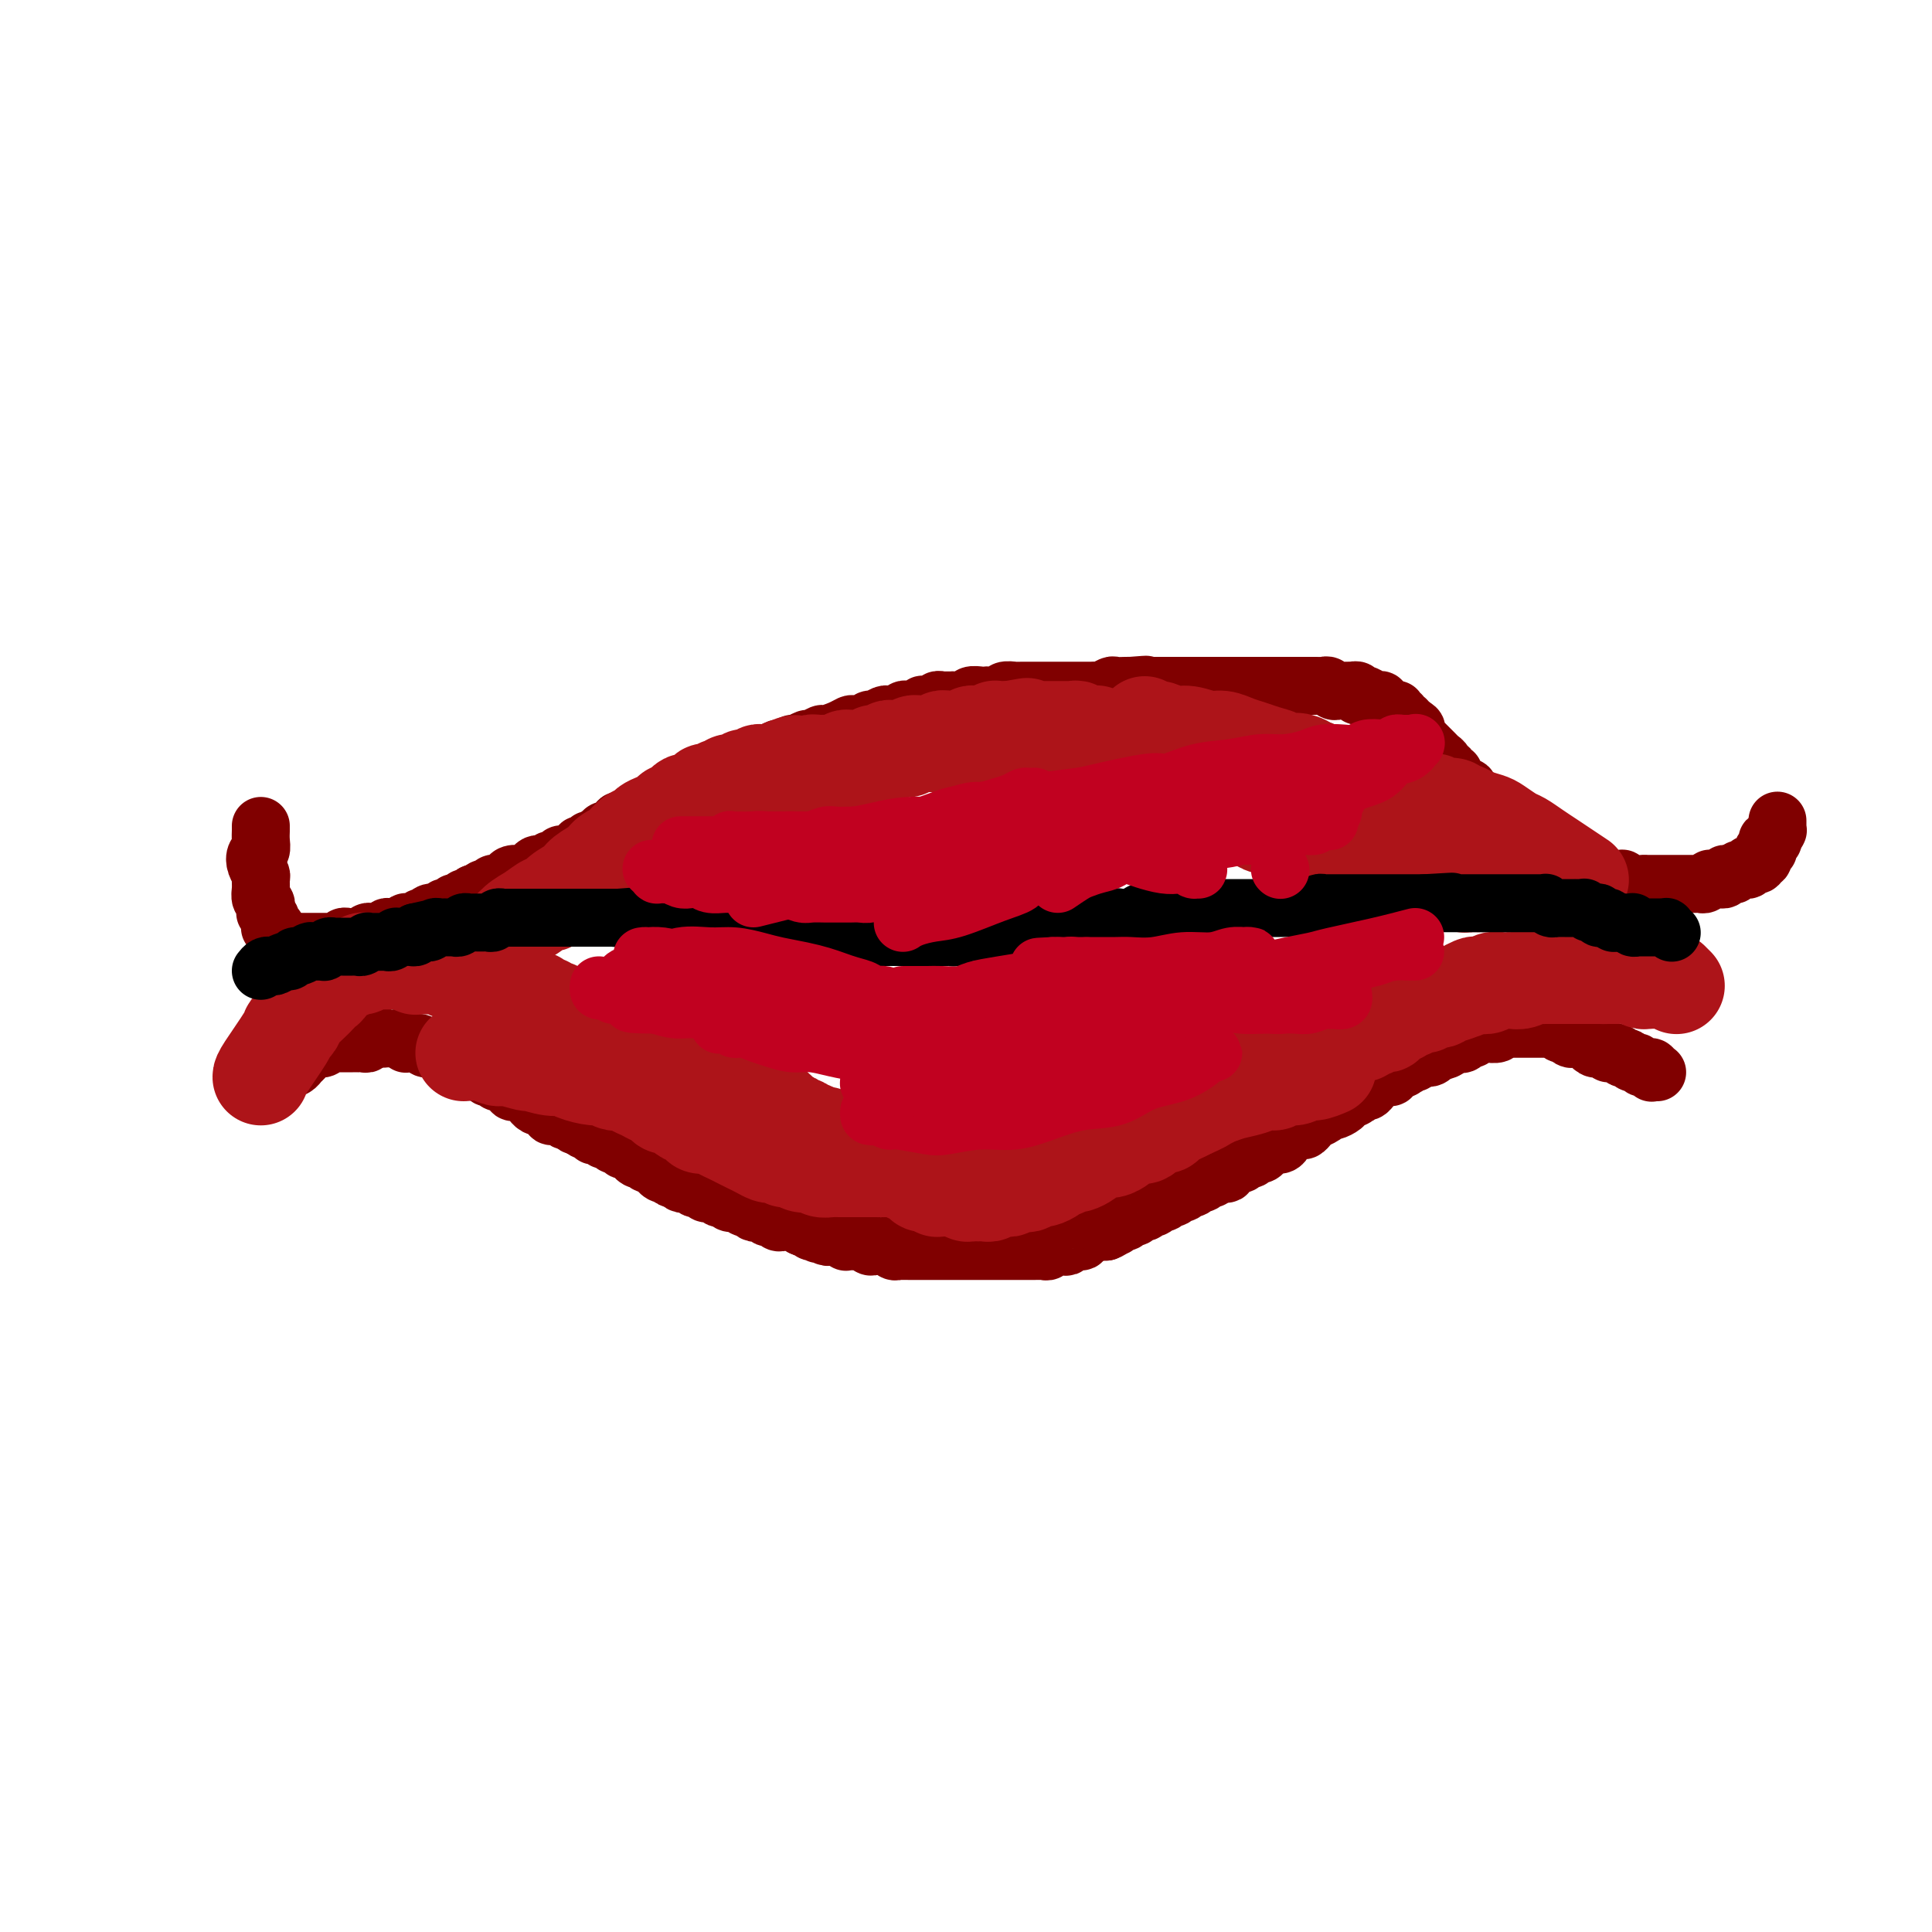 <svg viewBox='0 0 400 400' version='1.1' xmlns='http://www.w3.org/2000/svg' xmlns:xlink='http://www.w3.org/1999/xlink'><g fill='none' stroke='#800000' stroke-width='12' stroke-linecap='round' stroke-linejoin='round'><path d='M55,226c0.336,-0.333 0.671,-0.667 1,-1c0.329,-0.333 0.651,-0.667 1,-1c0.349,-0.333 0.724,-0.667 1,-1c0.276,-0.333 0.454,-0.666 1,-1c0.546,-0.334 1.461,-0.667 2,-1c0.539,-0.333 0.704,-0.664 1,-1c0.296,-0.336 0.723,-0.678 1,-1c0.277,-0.322 0.402,-0.626 1,-1c0.598,-0.374 1.667,-0.818 2,-1c0.333,-0.182 -0.069,-0.101 0,0c0.069,0.101 0.610,0.223 1,0c0.390,-0.223 0.630,-0.792 1,-1c0.370,-0.208 0.870,-0.056 1,0c0.130,0.056 -0.109,0.015 0,0c0.109,-0.015 0.568,-0.004 1,0c0.432,0.004 0.838,0.001 1,0c0.162,-0.001 0.081,-0.000 0,0c-0.081,0.000 -0.161,0.000 0,0c0.161,-0.000 0.564,0.000 1,0c0.436,-0.000 0.904,-0.000 1,0c0.096,0.000 -0.180,0.001 0,0c0.180,-0.001 0.818,-0.004 1,0c0.182,0.004 -0.091,0.015 0,0c0.091,-0.015 0.545,-0.057 1,0c0.455,0.057 0.909,0.211 1,0c0.091,-0.211 -0.182,-0.789 0,-1c0.182,-0.211 0.818,-0.057 1,0c0.182,0.057 -0.091,0.016 0,0c0.091,-0.016 0.545,-0.008 1,0'/><path d='M78,215c2.327,-0.464 1.144,-0.124 1,0c-0.144,0.124 0.750,0.033 1,0c0.250,-0.033 -0.144,-0.009 0,0c0.144,0.009 0.826,0.001 1,0c0.174,-0.001 -0.160,0.003 0,0c0.160,-0.003 0.813,-0.015 1,0c0.187,0.015 -0.091,0.057 0,0c0.091,-0.057 0.550,-0.211 1,0c0.450,0.211 0.890,0.789 1,1c0.110,0.211 -0.111,0.056 0,0c0.111,-0.056 0.555,-0.011 1,0c0.445,0.011 0.893,-0.011 1,0c0.107,0.011 -0.126,0.054 0,0c0.126,-0.054 0.611,-0.207 1,0c0.389,0.207 0.681,0.774 1,1c0.319,0.226 0.664,0.112 1,0c0.336,-0.112 0.664,-0.222 1,0c0.336,0.222 0.682,0.777 1,1c0.318,0.223 0.610,0.116 1,0c0.390,-0.116 0.878,-0.241 1,0c0.122,0.241 -0.121,0.848 0,1c0.121,0.152 0.606,-0.152 1,0c0.394,0.152 0.697,0.759 1,1c0.303,0.241 0.607,0.116 1,0c0.393,-0.116 0.875,-0.224 1,0c0.125,0.224 -0.106,0.778 0,1c0.106,0.222 0.549,0.111 1,0c0.451,-0.111 0.909,-0.222 1,0c0.091,0.222 -0.187,0.778 0,1c0.187,0.222 0.837,0.111 1,0c0.163,-0.111 -0.163,-0.222 0,0c0.163,0.222 0.813,0.777 1,1c0.187,0.223 -0.090,0.112 0,0c0.090,-0.112 0.545,-0.227 1,0c0.455,0.227 0.909,0.797 1,1c0.091,0.203 -0.182,0.039 0,0c0.182,-0.039 0.818,0.046 1,0c0.182,-0.046 -0.092,-0.222 0,0c0.092,0.222 0.549,0.843 1,1c0.451,0.157 0.895,-0.150 1,0c0.105,0.150 -0.131,0.757 0,1c0.131,0.243 0.627,0.122 1,0c0.373,-0.122 0.621,-0.244 1,0c0.379,0.244 0.889,0.854 1,1c0.111,0.146 -0.176,-0.171 0,0c0.176,0.171 0.817,0.829 1,1c0.183,0.171 -0.092,-0.146 0,0c0.092,0.146 0.550,0.756 1,1c0.450,0.244 0.890,0.122 1,0c0.110,-0.122 -0.111,-0.243 0,0c0.111,0.243 0.556,0.850 1,1c0.444,0.150 0.889,-0.157 1,0c0.111,0.157 -0.111,0.778 0,1c0.111,0.222 0.556,0.046 1,0c0.444,-0.046 0.889,0.039 1,0c0.111,-0.039 -0.111,-0.203 0,0c0.111,0.203 0.555,0.773 1,1c0.445,0.227 0.893,0.112 1,0c0.107,-0.112 -0.125,-0.223 0,0c0.125,0.223 0.607,0.778 1,1c0.393,0.222 0.696,0.111 1,0'/><path d='M120,233c4.134,2.261 0.968,0.413 0,0c-0.968,-0.413 0.260,0.607 1,1c0.740,0.393 0.991,0.157 1,0c0.009,-0.157 -0.223,-0.234 0,0c0.223,0.234 0.900,0.780 1,1c0.100,0.220 -0.377,0.115 0,0c0.377,-0.115 1.608,-0.241 2,0c0.392,0.241 -0.054,0.848 0,1c0.054,0.152 0.607,-0.152 1,0c0.393,0.152 0.626,0.759 1,1c0.374,0.241 0.887,0.116 1,0c0.113,-0.116 -0.176,-0.223 0,0c0.176,0.223 0.817,0.777 1,1c0.183,0.223 -0.092,0.116 0,0c0.092,-0.116 0.550,-0.241 1,0c0.450,0.241 0.890,0.848 1,1c0.110,0.152 -0.111,-0.151 0,0c0.111,0.151 0.554,0.757 1,1c0.446,0.243 0.894,0.122 1,0c0.106,-0.122 -0.130,-0.244 0,0c0.130,0.244 0.626,0.854 1,1c0.374,0.146 0.626,-0.171 1,0c0.374,0.171 0.870,0.829 1,1c0.130,0.171 -0.106,-0.147 0,0c0.106,0.147 0.554,0.758 1,1c0.446,0.242 0.889,0.117 1,0c0.111,-0.117 -0.111,-0.224 0,0c0.111,0.224 0.555,0.778 1,1c0.445,0.222 0.893,0.111 1,0c0.107,-0.111 -0.125,-0.222 0,0c0.125,0.222 0.607,0.778 1,1c0.393,0.222 0.697,0.111 1,0c0.303,-0.111 0.606,-0.222 1,0c0.394,0.222 0.879,0.778 1,1c0.121,0.222 -0.123,0.111 0,0c0.123,-0.111 0.611,-0.222 1,0c0.389,0.222 0.678,0.778 1,1c0.322,0.222 0.678,0.111 1,0c0.322,-0.111 0.611,-0.222 1,0c0.389,0.222 0.879,0.777 1,1c0.121,0.223 -0.126,0.112 0,0c0.126,-0.112 0.625,-0.227 1,0c0.375,0.227 0.625,0.797 1,1c0.375,0.203 0.875,0.041 1,0c0.125,-0.041 -0.125,0.041 0,0c0.125,-0.041 0.625,-0.203 1,0c0.375,0.203 0.625,0.773 1,1c0.375,0.227 0.874,0.112 1,0c0.126,-0.112 -0.120,-0.223 0,0c0.120,0.223 0.606,0.778 1,1c0.394,0.222 0.697,0.111 1,0c0.303,-0.111 0.606,-0.222 1,0c0.394,0.222 0.879,0.777 1,1c0.121,0.223 -0.123,0.112 0,0c0.123,-0.112 0.611,-0.226 1,0c0.389,0.226 0.678,0.793 1,1c0.322,0.207 0.678,0.055 1,0c0.322,-0.055 0.611,-0.012 1,0c0.389,0.012 0.877,-0.007 1,0c0.123,0.007 -0.121,0.040 0,0c0.121,-0.040 0.606,-0.154 1,0c0.394,0.154 0.697,0.577 1,1'/><path d='M166,254c7.280,3.266 2.479,0.932 1,0c-1.479,-0.932 0.363,-0.460 1,0c0.637,0.460 0.070,0.908 0,1c-0.070,0.092 0.357,-0.173 1,0c0.643,0.173 1.500,0.782 2,1c0.500,0.218 0.641,0.044 1,0c0.359,-0.044 0.936,0.041 1,0c0.064,-0.041 -0.386,-0.207 0,0c0.386,0.207 1.609,0.788 2,1c0.391,0.212 -0.050,0.056 0,0c0.050,-0.056 0.591,-0.011 1,0c0.409,0.011 0.687,-0.011 1,0c0.313,0.011 0.662,0.056 1,0c0.338,-0.056 0.664,-0.211 1,0c0.336,0.211 0.681,0.789 1,1c0.319,0.211 0.610,0.056 1,0c0.390,-0.056 0.878,-0.011 1,0c0.122,0.011 -0.122,-0.011 0,0c0.122,0.011 0.610,0.056 1,0c0.390,-0.056 0.683,-0.211 1,0c0.317,0.211 0.659,0.789 1,1c0.341,0.211 0.682,0.057 1,0c0.318,-0.057 0.614,-0.015 1,0c0.386,0.015 0.863,0.004 1,0c0.137,-0.004 -0.065,-0.001 0,0c0.065,0.001 0.399,0.000 1,0c0.601,-0.000 1.471,-0.000 2,0c0.529,0.000 0.719,0.000 1,0c0.281,-0.000 0.653,-0.000 1,0c0.347,0.000 0.670,0.000 1,0c0.330,-0.000 0.666,-0.000 1,0c0.334,0.000 0.667,0.000 1,0c0.333,-0.000 0.667,-0.000 1,0c0.333,0.000 0.667,0.000 1,0c0.333,-0.000 0.667,-0.000 1,0c0.333,0.000 0.667,0.000 1,0c0.333,-0.000 0.665,-0.000 1,0c0.335,0.000 0.672,0.000 1,0c0.328,-0.000 0.647,-0.000 1,0c0.353,0.000 0.738,0.000 1,0c0.262,-0.000 0.399,-0.000 1,0c0.601,0.000 1.666,0.000 2,0c0.334,-0.000 -0.061,-0.000 0,0c0.061,0.000 0.580,0.000 1,0c0.420,-0.000 0.743,-0.000 1,0c0.257,0.000 0.450,0.000 1,0c0.550,-0.000 1.457,-0.000 2,0c0.543,0.000 0.723,0.001 1,0c0.277,-0.001 0.651,-0.004 1,0c0.349,0.004 0.675,0.015 1,0c0.325,-0.015 0.651,-0.055 1,0c0.349,0.055 0.722,0.207 1,0c0.278,-0.207 0.460,-0.772 1,-1c0.540,-0.228 1.437,-0.118 2,0c0.563,0.118 0.794,0.243 1,0c0.206,-0.243 0.389,-0.853 1,-1c0.611,-0.147 1.651,0.171 2,0c0.349,-0.171 0.008,-0.830 0,-1c-0.008,-0.170 0.317,0.150 1,0c0.683,-0.150 1.722,-0.771 2,-1c0.278,-0.229 -0.206,-0.065 0,0c0.206,0.065 1.103,0.033 2,0'/><path d='M229,255c2.190,-0.863 1.164,-1.020 1,-1c-0.164,0.020 0.533,0.217 1,0c0.467,-0.217 0.702,-0.847 1,-1c0.298,-0.153 0.657,0.170 1,0c0.343,-0.170 0.670,-0.834 1,-1c0.330,-0.166 0.662,0.165 1,0c0.338,-0.165 0.682,-0.828 1,-1c0.318,-0.172 0.610,0.146 1,0c0.390,-0.146 0.878,-0.756 1,-1c0.122,-0.244 -0.122,-0.122 0,0c0.122,0.122 0.610,0.244 1,0c0.390,-0.244 0.682,-0.854 1,-1c0.318,-0.146 0.663,0.172 1,0c0.337,-0.172 0.668,-0.835 1,-1c0.332,-0.165 0.666,0.167 1,0c0.334,-0.167 0.667,-0.833 1,-1c0.333,-0.167 0.667,0.167 1,0c0.333,-0.167 0.667,-0.833 1,-1c0.333,-0.167 0.667,0.167 1,0c0.333,-0.167 0.665,-0.833 1,-1c0.335,-0.167 0.672,0.167 1,0c0.328,-0.167 0.647,-0.833 1,-1c0.353,-0.167 0.738,0.167 1,0c0.262,-0.167 0.399,-0.833 1,-1c0.601,-0.167 1.667,0.167 2,0c0.333,-0.167 -0.065,-0.833 0,-1c0.065,-0.167 0.595,0.167 1,0c0.405,-0.167 0.686,-0.833 1,-1c0.314,-0.167 0.661,0.166 1,0c0.339,-0.166 0.668,-0.832 1,-1c0.332,-0.168 0.665,0.161 1,0c0.335,-0.161 0.671,-0.813 1,-1c0.329,-0.187 0.652,0.090 1,0c0.348,-0.090 0.722,-0.549 1,-1c0.278,-0.451 0.459,-0.895 1,-1c0.541,-0.105 1.440,0.130 2,0c0.560,-0.130 0.780,-0.626 1,-1c0.220,-0.374 0.439,-0.625 1,-1c0.561,-0.375 1.463,-0.874 2,-1c0.537,-0.126 0.707,0.120 1,0c0.293,-0.120 0.707,-0.606 1,-1c0.293,-0.394 0.464,-0.697 1,-1c0.536,-0.303 1.438,-0.606 2,-1c0.562,-0.394 0.784,-0.879 1,-1c0.216,-0.121 0.425,0.121 1,0c0.575,-0.121 1.516,-0.606 2,-1c0.484,-0.394 0.511,-0.697 1,-1c0.489,-0.303 1.439,-0.606 2,-1c0.561,-0.394 0.731,-0.880 1,-1c0.269,-0.120 0.636,0.126 1,0c0.364,-0.126 0.727,-0.625 1,-1c0.273,-0.375 0.458,-0.625 1,-1c0.542,-0.375 1.440,-0.875 2,-1c0.560,-0.125 0.780,0.125 1,0c0.220,-0.125 0.439,-0.626 1,-1c0.561,-0.374 1.463,-0.621 2,-1c0.537,-0.379 0.707,-0.889 1,-1c0.293,-0.111 0.708,0.177 1,0c0.292,-0.177 0.460,-0.821 1,-1c0.540,-0.179 1.453,0.106 2,0c0.547,-0.106 0.728,-0.602 1,-1c0.272,-0.398 0.636,-0.699 1,-1'/><path d='M298,217c11.078,-5.819 4.274,-1.367 2,0c-2.274,1.367 -0.018,-0.352 1,-1c1.018,-0.648 0.798,-0.225 1,0c0.202,0.225 0.828,0.253 1,0c0.172,-0.253 -0.108,-0.786 0,-1c0.108,-0.214 0.605,-0.110 1,0c0.395,0.110 0.687,0.227 1,0c0.313,-0.227 0.647,-0.797 1,-1c0.353,-0.203 0.724,-0.040 1,0c0.276,0.040 0.456,-0.042 1,0c0.544,0.042 1.451,0.207 2,0c0.549,-0.207 0.738,-0.788 1,-1c0.262,-0.212 0.595,-0.057 1,0c0.405,0.057 0.882,0.015 1,0c0.118,-0.015 -0.122,-0.004 0,0c0.122,0.004 0.606,0.001 1,0c0.394,-0.001 0.697,-0.000 1,0c0.303,0.000 0.607,0.000 1,0c0.393,-0.000 0.875,-0.000 1,0c0.125,0.000 -0.107,-0.000 0,0c0.107,0.000 0.553,0.000 1,0c0.447,-0.000 0.893,-0.001 1,0c0.107,0.001 -0.126,0.004 0,0c0.126,-0.004 0.612,-0.015 1,0c0.388,0.015 0.678,0.056 1,0c0.322,-0.056 0.678,-0.207 1,0c0.322,0.207 0.611,0.774 1,1c0.389,0.226 0.876,0.112 1,0c0.124,-0.112 -0.117,-0.222 0,0c0.117,0.222 0.591,0.776 1,1c0.409,0.224 0.754,0.116 1,0c0.246,-0.116 0.395,-0.241 1,0c0.605,0.241 1.667,0.848 2,1c0.333,0.152 -0.065,-0.152 0,0c0.065,0.152 0.591,0.759 1,1c0.409,0.241 0.701,0.118 1,0c0.299,-0.118 0.605,-0.229 1,0c0.395,0.229 0.880,0.797 1,1c0.120,0.203 -0.126,0.041 0,0c0.126,-0.041 0.625,0.041 1,0c0.375,-0.041 0.626,-0.203 1,0c0.374,0.203 0.870,0.772 1,1c0.130,0.228 -0.105,0.114 0,0c0.105,-0.114 0.549,-0.228 1,0c0.451,0.228 0.910,0.797 1,1c0.090,0.203 -0.187,0.040 0,0c0.187,-0.040 0.839,0.042 1,0c0.161,-0.042 -0.168,-0.207 0,0c0.168,0.207 0.833,0.787 1,1c0.167,0.213 -0.166,0.061 0,0c0.166,-0.061 0.829,-0.030 1,0c0.171,0.030 -0.150,0.061 0,0c0.150,-0.061 0.771,-0.212 1,0c0.229,0.212 0.065,0.789 0,1c-0.065,0.211 -0.031,0.057 0,0c0.031,-0.057 0.061,-0.015 0,0c-0.061,0.015 -0.212,0.004 0,0c0.212,-0.004 0.788,-0.001 1,0c0.212,0.001 0.061,0.000 0,0c-0.061,-0.000 -0.030,-0.000 0,0'/><path d='M54,171c0.008,0.252 0.015,0.504 0,1c-0.015,0.496 -0.053,1.236 0,2c0.053,0.764 0.196,1.552 0,2c-0.196,0.448 -0.732,0.557 -1,1c-0.268,0.443 -0.269,1.222 0,2c0.269,0.778 0.808,1.556 1,2c0.192,0.444 0.037,0.552 0,1c-0.037,0.448 0.043,1.234 0,2c-0.043,0.766 -0.209,1.511 0,2c0.209,0.489 0.792,0.722 1,1c0.208,0.278 0.042,0.600 0,1c-0.042,0.400 0.041,0.877 0,1c-0.041,0.123 -0.207,-0.107 0,0c0.207,0.107 0.786,0.550 1,1c0.214,0.450 0.061,0.905 0,1c-0.061,0.095 -0.030,-0.172 0,0c0.030,0.172 0.061,0.782 0,1c-0.061,0.218 -0.212,0.045 0,0c0.212,-0.045 0.789,0.040 1,0c0.211,-0.040 0.055,-0.203 0,0c-0.055,0.203 -0.011,0.772 0,1c0.011,0.228 -0.011,0.114 0,0c0.011,-0.114 0.056,-0.227 0,0c-0.056,0.227 -0.212,0.793 0,1c0.212,0.207 0.793,0.056 1,0c0.207,-0.056 0.042,-0.015 0,0c-0.042,0.015 0.040,0.004 0,0c-0.040,-0.004 -0.203,-0.001 0,0c0.203,0.001 0.772,0.000 1,0c0.228,-0.000 0.114,-0.000 0,0'/><path d='M59,194c0.791,1.774 0.268,1.207 0,1c-0.268,-0.207 -0.282,-0.056 0,0c0.282,0.056 0.859,0.015 1,0c0.141,-0.015 -0.156,-0.004 0,0c0.156,0.004 0.764,0.001 1,0c0.236,-0.001 0.101,-0.000 0,0c-0.101,0.000 -0.168,0.000 0,0c0.168,-0.000 0.571,-0.000 1,0c0.429,0.000 0.885,0.000 1,0c0.115,-0.000 -0.110,-0.000 0,0c0.110,0.000 0.554,-0.000 1,0c0.446,0.000 0.893,0.000 1,0c0.107,-0.000 -0.125,-0.000 0,0c0.125,0.000 0.607,0.000 1,0c0.393,-0.000 0.698,-0.000 1,0c0.302,0.000 0.602,0.001 1,0c0.398,-0.001 0.894,-0.004 1,0c0.106,0.004 -0.179,0.015 0,0c0.179,-0.015 0.823,-0.057 1,0c0.177,0.057 -0.111,0.211 0,0c0.111,-0.211 0.621,-0.789 1,-1c0.379,-0.211 0.626,-0.056 1,0c0.374,0.056 0.873,0.011 1,0c0.127,-0.011 -0.120,0.011 0,0c0.120,-0.011 0.606,-0.056 1,0c0.394,0.056 0.697,0.211 1,0c0.303,-0.211 0.606,-0.789 1,-1c0.394,-0.211 0.880,-0.056 1,0c0.120,0.056 -0.126,0.011 0,0c0.126,-0.011 0.625,0.011 1,0c0.375,-0.011 0.625,-0.056 1,0c0.375,0.056 0.874,0.212 1,0c0.126,-0.212 -0.120,-0.793 0,-1c0.120,-0.207 0.605,-0.041 1,0c0.395,0.041 0.698,-0.041 1,0c0.302,0.041 0.602,0.207 1,0c0.398,-0.207 0.895,-0.788 1,-1c0.105,-0.212 -0.183,-0.056 0,0c0.183,0.056 0.836,0.011 1,0c0.164,-0.011 -0.162,0.011 0,0c0.162,-0.011 0.813,-0.054 1,0c0.187,0.054 -0.091,0.207 0,0c0.091,-0.207 0.550,-0.773 1,-1c0.450,-0.227 0.890,-0.113 1,0c0.110,0.113 -0.110,0.226 0,0c0.110,-0.226 0.550,-0.792 1,-1c0.450,-0.208 0.909,-0.060 1,0c0.091,0.060 -0.187,0.030 0,0c0.187,-0.030 0.837,-0.060 1,0c0.163,0.060 -0.163,0.208 0,0c0.163,-0.208 0.813,-0.774 1,-1c0.187,-0.226 -0.091,-0.113 0,0c0.091,0.113 0.550,0.228 1,0c0.450,-0.228 0.890,-0.797 1,-1c0.110,-0.203 -0.110,-0.041 0,0c0.110,0.041 0.551,-0.041 1,0c0.449,0.041 0.908,0.204 1,0c0.092,-0.204 -0.181,-0.776 0,-1c0.181,-0.224 0.818,-0.099 1,0c0.182,0.099 -0.091,0.171 0,0c0.091,-0.171 0.545,-0.586 1,-1'/><path d='M98,185c3.023,-1.254 1.580,-0.387 1,0c-0.580,0.387 -0.296,0.296 0,0c0.296,-0.296 0.604,-0.798 1,-1c0.396,-0.202 0.880,-0.106 1,0c0.120,0.106 -0.122,0.222 0,0c0.122,-0.222 0.609,-0.781 1,-1c0.391,-0.219 0.686,-0.097 1,0c0.314,0.097 0.647,0.170 1,0c0.353,-0.170 0.724,-0.584 1,-1c0.276,-0.416 0.455,-0.833 1,-1c0.545,-0.167 1.455,-0.084 2,0c0.545,0.084 0.724,0.167 1,0c0.276,-0.167 0.650,-0.585 1,-1c0.350,-0.415 0.676,-0.828 1,-1c0.324,-0.172 0.646,-0.102 1,0c0.354,0.102 0.739,0.237 1,0c0.261,-0.237 0.398,-0.847 1,-1c0.602,-0.153 1.668,0.152 2,0c0.332,-0.152 -0.070,-0.759 0,-1c0.070,-0.241 0.611,-0.116 1,0c0.389,0.116 0.625,0.224 1,0c0.375,-0.224 0.888,-0.778 1,-1c0.112,-0.222 -0.176,-0.111 0,0c0.176,0.111 0.818,0.222 1,0c0.182,-0.222 -0.096,-0.778 0,-1c0.096,-0.222 0.564,-0.111 1,0c0.436,0.111 0.839,0.222 1,0c0.161,-0.222 0.081,-0.778 0,-1c-0.081,-0.222 -0.161,-0.111 0,0c0.161,0.111 0.564,0.222 1,0c0.436,-0.222 0.905,-0.777 1,-1c0.095,-0.223 -0.185,-0.112 0,0c0.185,0.112 0.833,0.227 1,0c0.167,-0.227 -0.149,-0.797 0,-1c0.149,-0.203 0.762,-0.039 1,0c0.238,0.039 0.101,-0.046 0,0c-0.101,0.046 -0.168,0.222 0,0c0.168,-0.222 0.570,-0.843 1,-1c0.430,-0.157 0.889,0.150 1,0c0.111,-0.150 -0.125,-0.757 0,-1c0.125,-0.243 0.612,-0.122 1,0c0.388,0.122 0.678,0.244 1,0c0.322,-0.244 0.678,-0.854 1,-1c0.322,-0.146 0.611,0.172 1,0c0.389,-0.172 0.878,-0.835 1,-1c0.122,-0.165 -0.122,0.167 0,0c0.122,-0.167 0.609,-0.833 1,-1c0.391,-0.167 0.686,0.166 1,0c0.314,-0.166 0.646,-0.832 1,-1c0.354,-0.168 0.729,0.161 1,0c0.271,-0.161 0.439,-0.813 1,-1c0.561,-0.187 1.516,0.091 2,0c0.484,-0.091 0.497,-0.550 1,-1c0.503,-0.450 1.497,-0.890 2,-1c0.503,-0.110 0.516,0.110 1,0c0.484,-0.110 1.438,-0.552 2,-1c0.562,-0.448 0.732,-0.904 1,-1c0.268,-0.096 0.635,0.168 1,0c0.365,-0.168 0.727,-0.767 1,-1c0.273,-0.233 0.458,-0.101 1,0c0.542,0.101 1.441,0.172 2,0c0.559,-0.172 0.780,-0.586 1,-1'/><path d='M153,159c8.687,-4.266 2.905,-1.932 1,-1c-1.905,0.932 0.066,0.461 1,0c0.934,-0.461 0.832,-0.912 1,-1c0.168,-0.088 0.607,0.188 1,0c0.393,-0.188 0.739,-0.839 1,-1c0.261,-0.161 0.436,0.168 1,0c0.564,-0.168 1.517,-0.834 2,-1c0.483,-0.166 0.495,0.167 1,0c0.505,-0.167 1.501,-0.833 2,-1c0.499,-0.167 0.499,0.166 1,0c0.501,-0.166 1.503,-0.832 2,-1c0.497,-0.168 0.490,0.162 1,0c0.510,-0.162 1.536,-0.814 2,-1c0.464,-0.186 0.366,0.095 1,0c0.634,-0.095 2.001,-0.565 3,-1c0.999,-0.435 1.629,-0.833 2,-1c0.371,-0.167 0.485,-0.101 1,0c0.515,0.101 1.433,0.237 2,0c0.567,-0.237 0.782,-0.848 1,-1c0.218,-0.152 0.440,0.157 1,0c0.560,-0.157 1.459,-0.778 2,-1c0.541,-0.222 0.723,-0.046 1,0c0.277,0.046 0.650,-0.039 1,0c0.350,0.039 0.676,0.203 1,0c0.324,-0.203 0.645,-0.773 1,-1c0.355,-0.227 0.743,-0.112 1,0c0.257,0.112 0.383,0.223 1,0c0.617,-0.223 1.723,-0.778 2,-1c0.277,-0.222 -0.277,-0.112 0,0c0.277,0.112 1.384,0.226 2,0c0.616,-0.226 0.741,-0.793 1,-1c0.259,-0.207 0.651,-0.054 1,0c0.349,0.054 0.656,0.011 1,0c0.344,-0.011 0.726,0.011 1,0c0.274,-0.011 0.441,-0.055 1,0c0.559,0.055 1.511,0.211 2,0c0.489,-0.211 0.516,-0.788 1,-1c0.484,-0.212 1.424,-0.061 2,0c0.576,0.061 0.788,0.030 1,0c0.212,-0.030 0.424,-0.061 1,0c0.576,0.061 1.515,0.212 2,0c0.485,-0.212 0.515,-0.789 1,-1c0.485,-0.211 1.425,-0.057 2,0c0.575,0.057 0.784,0.015 1,0c0.216,-0.015 0.438,-0.004 1,0c0.562,0.004 1.463,0.001 2,0c0.537,-0.001 0.708,-0.000 1,0c0.292,0.000 0.703,0.000 1,0c0.297,-0.000 0.478,-0.000 1,0c0.522,0.000 1.383,0.000 2,0c0.617,-0.000 0.990,-0.000 1,0c0.010,0.000 -0.345,0.000 0,0c0.345,-0.000 1.388,-0.000 2,0c0.612,0.000 0.793,0.001 1,0c0.207,-0.001 0.441,-0.004 1,0c0.559,0.004 1.444,0.015 2,0c0.556,-0.015 0.783,-0.057 1,0c0.217,0.057 0.426,0.211 1,0c0.574,-0.211 1.515,-0.789 2,-1c0.485,-0.211 0.515,-0.057 1,0c0.485,0.057 1.424,0.016 2,0c0.576,-0.016 0.788,-0.008 1,0'/><path d='M234,142c6.009,-0.464 2.030,-0.124 1,0c-1.030,0.124 0.889,0.033 2,0c1.111,-0.033 1.415,-0.009 2,0c0.585,0.009 1.451,0.002 2,0c0.549,-0.002 0.781,-0.001 1,0c0.219,0.001 0.426,0.000 1,0c0.574,-0.000 1.516,-0.000 2,0c0.484,0.000 0.511,0.000 1,0c0.489,-0.000 1.439,-0.000 2,0c0.561,0.000 0.731,0.000 1,0c0.269,-0.000 0.636,-0.000 1,0c0.364,0.000 0.727,0.000 1,0c0.273,-0.000 0.458,-0.000 1,0c0.542,0.000 1.440,0.000 2,0c0.560,-0.000 0.780,-0.000 1,0c0.220,0.000 0.439,0.000 1,0c0.561,-0.000 1.465,0.000 2,0c0.535,-0.000 0.702,-0.000 1,0c0.298,0.000 0.728,0.000 1,0c0.272,-0.000 0.388,-0.000 1,0c0.612,0.000 1.722,0.000 2,0c0.278,-0.000 -0.277,-0.000 0,0c0.277,0.000 1.384,0.000 2,0c0.616,-0.000 0.741,-0.000 1,0c0.259,0.000 0.650,0.000 1,0c0.350,-0.000 0.657,-0.000 1,0c0.343,0.000 0.722,0.000 1,0c0.278,-0.000 0.456,-0.001 1,0c0.544,0.001 1.455,0.004 2,0c0.545,-0.004 0.723,-0.015 1,0c0.277,0.015 0.652,0.057 1,0c0.348,-0.057 0.670,-0.211 1,0c0.330,0.211 0.667,0.789 1,1c0.333,0.211 0.663,0.057 1,0c0.337,-0.057 0.683,-0.016 1,0c0.317,0.016 0.606,0.008 1,0c0.394,-0.008 0.893,-0.016 1,0c0.107,0.016 -0.179,0.056 0,0c0.179,-0.056 0.823,-0.207 1,0c0.177,0.207 -0.111,0.774 0,1c0.111,0.226 0.622,0.113 1,0c0.378,-0.113 0.622,-0.226 1,0c0.378,0.226 0.890,0.792 1,1c0.110,0.208 -0.182,0.060 0,0c0.182,-0.060 0.837,-0.030 1,0c0.163,0.030 -0.166,0.061 0,0c0.166,-0.061 0.828,-0.213 1,0c0.172,0.213 -0.146,0.793 0,1c0.146,0.207 0.756,0.041 1,0c0.244,-0.041 0.122,0.042 0,0c-0.122,-0.042 -0.243,-0.208 0,0c0.243,0.208 0.849,0.792 1,1c0.151,0.208 -0.152,0.042 0,0c0.152,-0.042 0.758,0.040 1,0c0.242,-0.040 0.121,-0.203 0,0c-0.121,0.203 -0.243,0.771 0,1c0.243,0.229 0.849,0.118 1,0c0.151,-0.118 -0.153,-0.241 0,0c0.153,0.241 0.763,0.848 1,1c0.237,0.152 0.102,-0.151 0,0c-0.102,0.151 -0.172,0.758 0,1c0.172,0.242 0.586,0.121 1,0'/><path d='M292,150c2.565,1.399 0.476,0.896 0,1c-0.476,0.104 0.661,0.817 1,1c0.339,0.183 -0.121,-0.162 0,0c0.121,0.162 0.821,0.832 1,1c0.179,0.168 -0.163,-0.166 0,0c0.163,0.166 0.831,0.832 1,1c0.169,0.168 -0.161,-0.161 0,0c0.161,0.161 0.813,0.813 1,1c0.187,0.187 -0.089,-0.091 0,0c0.089,0.091 0.545,0.550 1,1c0.455,0.450 0.911,0.890 1,1c0.089,0.110 -0.187,-0.110 0,0c0.187,0.110 0.839,0.551 1,1c0.161,0.449 -0.168,0.908 0,1c0.168,0.092 0.833,-0.183 1,0c0.167,0.183 -0.163,0.824 0,1c0.163,0.176 0.818,-0.111 1,0c0.182,0.111 -0.110,0.621 0,1c0.110,0.379 0.621,0.627 1,1c0.379,0.373 0.627,0.870 1,1c0.373,0.130 0.870,-0.106 1,0c0.130,0.106 -0.106,0.553 0,1c0.106,0.447 0.553,0.894 1,1c0.447,0.106 0.893,-0.130 1,0c0.107,0.130 -0.125,0.626 0,1c0.125,0.374 0.607,0.625 1,1c0.393,0.375 0.697,0.875 1,1c0.303,0.125 0.606,-0.124 1,0c0.394,0.124 0.880,0.621 1,1c0.120,0.379 -0.126,0.640 0,1c0.126,0.360 0.625,0.818 1,1c0.375,0.182 0.625,0.086 1,0c0.375,-0.086 0.875,-0.163 1,0c0.125,0.163 -0.125,0.564 0,1c0.125,0.436 0.626,0.905 1,1c0.374,0.095 0.621,-0.185 1,0c0.379,0.185 0.889,0.833 1,1c0.111,0.167 -0.176,-0.149 0,0c0.176,0.149 0.817,0.762 1,1c0.183,0.238 -0.090,0.103 0,0c0.090,-0.103 0.545,-0.172 1,0c0.455,0.172 0.911,0.586 1,1c0.089,0.414 -0.187,0.829 0,1c0.187,0.171 0.839,0.099 1,0c0.161,-0.099 -0.168,-0.224 0,0c0.168,0.224 0.832,0.796 1,1c0.168,0.204 -0.161,0.041 0,0c0.161,-0.041 0.813,0.041 1,0c0.187,-0.041 -0.089,-0.203 0,0c0.089,0.203 0.545,0.773 1,1c0.455,0.227 0.909,0.112 1,0c0.091,-0.112 -0.182,-0.223 0,0c0.182,0.223 0.818,0.778 1,1c0.182,0.222 -0.091,0.112 0,0c0.091,-0.112 0.544,-0.226 1,0c0.456,0.226 0.915,0.793 1,1c0.085,0.207 -0.202,0.055 0,0c0.202,-0.055 0.894,-0.012 1,0c0.106,0.012 -0.374,-0.007 0,0c0.374,0.007 1.601,0.040 2,0c0.399,-0.040 -0.029,-0.154 0,0c0.029,0.154 0.514,0.577 1,1'/><path d='M331,182c3.442,1.856 1.548,0.496 1,0c-0.548,-0.496 0.251,-0.129 1,0c0.749,0.129 1.447,0.021 2,0c0.553,-0.021 0.960,0.047 1,0c0.040,-0.047 -0.288,-0.209 0,0c0.288,0.209 1.190,0.788 2,1c0.810,0.212 1.526,0.057 2,0c0.474,-0.057 0.704,-0.015 1,0c0.296,0.015 0.657,0.004 1,0c0.343,-0.004 0.669,-0.001 1,0c0.331,0.001 0.666,0.000 1,0c0.334,-0.000 0.667,-0.000 1,0c0.333,0.000 0.666,0.000 1,0c0.334,-0.000 0.668,-0.000 1,0c0.332,0.000 0.663,0.000 1,0c0.337,-0.000 0.682,-0.000 1,0c0.318,0.000 0.610,0.001 1,0c0.390,-0.001 0.879,-0.004 1,0c0.121,0.004 -0.126,0.015 0,0c0.126,-0.015 0.625,-0.057 1,0c0.375,0.057 0.626,0.211 1,0c0.374,-0.211 0.870,-0.789 1,-1c0.130,-0.211 -0.105,-0.056 0,0c0.105,0.056 0.549,0.011 1,0c0.451,-0.011 0.910,0.011 1,0c0.090,-0.011 -0.187,-0.055 0,0c0.187,0.055 0.839,0.211 1,0c0.161,-0.211 -0.168,-0.788 0,-1c0.168,-0.212 0.832,-0.061 1,0c0.168,0.061 -0.161,0.030 0,0c0.161,-0.030 0.813,-0.061 1,0c0.187,0.061 -0.089,0.214 0,0c0.089,-0.214 0.545,-0.793 1,-1c0.455,-0.207 0.910,-0.041 1,0c0.090,0.041 -0.186,-0.041 0,0c0.186,0.041 0.833,0.207 1,0c0.167,-0.207 -0.148,-0.787 0,-1c0.148,-0.213 0.758,-0.061 1,0c0.242,0.061 0.116,0.030 0,0c-0.116,-0.030 -0.224,-0.060 0,0c0.224,0.060 0.778,0.208 1,0c0.222,-0.208 0.112,-0.774 0,-1c-0.112,-0.226 -0.226,-0.113 0,0c0.226,0.113 0.793,0.228 1,0c0.207,-0.228 0.054,-0.797 0,-1c-0.054,-0.203 -0.011,-0.041 0,0c0.011,0.041 -0.011,-0.041 0,0c0.011,0.041 0.056,0.203 0,0c-0.056,-0.203 -0.211,-0.772 0,-1c0.211,-0.228 0.789,-0.113 1,0c0.211,0.113 0.057,0.226 0,0c-0.057,-0.226 -0.015,-0.792 0,-1c0.015,-0.208 0.004,-0.060 0,0c-0.004,0.060 -0.002,0.030 0,0c0.002,-0.030 0.004,-0.061 0,0c-0.004,0.061 -0.015,0.213 0,0c0.015,-0.213 0.057,-0.793 0,-1c-0.057,-0.207 -0.211,-0.042 0,0c0.211,0.042 0.789,-0.040 1,0c0.211,0.040 0.057,0.203 0,0c-0.057,-0.203 -0.016,-0.772 0,-1c0.016,-0.228 0.008,-0.114 0,0'/><path d='M367,173c0.790,-1.099 0.264,-0.347 0,0c-0.264,0.347 -0.267,0.290 0,0c0.267,-0.290 0.804,-0.814 1,-1c0.196,-0.186 0.053,-0.036 0,0c-0.053,0.036 -0.014,-0.042 0,0c0.014,0.042 0.004,0.204 0,0c-0.004,-0.204 -0.001,-0.773 0,-1c0.001,-0.227 0.000,-0.114 0,0c-0.000,0.114 -0.000,0.227 0,0c0.000,-0.227 0.000,-0.793 0,-1c-0.000,-0.207 -0.000,-0.056 0,0c0.000,0.056 0.000,0.015 0,0c-0.000,-0.015 -0.000,-0.004 0,0c0.000,0.004 0.000,0.001 0,0c-0.000,-0.001 -0.000,-0.000 0,0c0.000,0.000 0.000,0.000 0,0c-0.000,-0.000 -0.000,-0.000 0,0c0.000,0.000 0.000,0.000 0,0c-0.000,-0.000 -0.000,-0.000 0,0c0.000,0.000 0.000,0.000 0,0'/></g>
<g fill='none' stroke='#AD1419' stroke-width='20' stroke-linecap='round' stroke-linejoin='round'><path d='M54,223c-0.007,-0.222 -0.014,-0.444 1,-2c1.014,-1.556 3.048,-4.447 4,-6c0.952,-1.553 0.822,-1.768 1,-2c0.178,-0.232 0.663,-0.482 1,-1c0.337,-0.518 0.524,-1.303 1,-2c0.476,-0.697 1.241,-1.305 2,-2c0.759,-0.695 1.513,-1.478 2,-2c0.487,-0.522 0.708,-0.785 1,-1c0.292,-0.215 0.656,-0.382 1,-1c0.344,-0.618 0.669,-1.686 1,-2c0.331,-0.314 0.667,0.126 1,0c0.333,-0.126 0.662,-0.819 1,-1c0.338,-0.181 0.683,0.149 1,0c0.317,-0.149 0.606,-0.776 1,-1c0.394,-0.224 0.894,-0.046 1,0c0.106,0.046 -0.183,-0.040 0,0c0.183,0.040 0.837,0.207 1,0c0.163,-0.207 -0.166,-0.787 0,-1c0.166,-0.213 0.828,-0.057 1,0c0.172,0.057 -0.146,0.015 0,0c0.146,-0.015 0.756,-0.004 1,0c0.244,0.004 0.122,0.001 0,0c-0.122,-0.001 -0.244,-0.000 0,0c0.244,0.000 0.853,0.000 1,0c0.147,-0.000 -0.167,-0.000 0,0c0.167,0.000 0.815,0.000 1,0c0.185,-0.000 -0.095,-0.000 0,0c0.095,0.000 0.564,0.000 1,0c0.436,-0.000 0.839,-0.000 1,0c0.161,0.000 0.081,0.000 0,0c-0.081,-0.000 -0.163,-0.000 0,0c0.163,0.000 0.569,0.000 1,0c0.431,-0.000 0.885,-0.001 1,0c0.115,0.001 -0.109,0.004 0,0c0.109,-0.004 0.550,-0.015 1,0c0.450,0.015 0.909,0.057 1,0c0.091,-0.057 -0.187,-0.211 0,0c0.187,0.211 0.839,0.789 1,1c0.161,0.211 -0.168,0.057 0,0c0.168,-0.057 0.834,-0.015 1,0c0.166,0.015 -0.167,0.004 0,0c0.167,-0.004 0.833,-0.001 1,0c0.167,0.001 -0.166,0.000 0,0c0.166,-0.000 0.832,0.000 1,0c0.168,-0.000 -0.162,-0.001 0,0c0.162,0.001 0.817,0.004 1,0c0.183,-0.004 -0.106,-0.015 0,0c0.106,0.015 0.606,0.057 1,0c0.394,-0.057 0.683,-0.211 1,0c0.317,0.211 0.662,0.788 1,1c0.338,0.212 0.668,0.061 1,0c0.332,-0.061 0.666,-0.030 1,0'/><path d='M95,201c3.643,0.094 1.750,-0.171 1,0c-0.750,0.171 -0.356,0.777 0,1c0.356,0.223 0.674,0.064 1,0c0.326,-0.064 0.661,-0.031 1,0c0.339,0.031 0.682,0.061 1,0c0.318,-0.061 0.611,-0.214 1,0c0.389,0.214 0.874,0.793 1,1c0.126,0.207 -0.107,0.041 0,0c0.107,-0.041 0.555,0.042 1,0c0.445,-0.042 0.889,-0.208 1,0c0.111,0.208 -0.110,0.792 0,1c0.110,0.208 0.551,0.042 1,0c0.449,-0.042 0.908,0.040 1,0c0.092,-0.040 -0.181,-0.203 0,0c0.181,0.203 0.818,0.772 1,1c0.182,0.228 -0.091,0.114 0,0c0.091,-0.114 0.545,-0.228 1,0c0.455,0.228 0.910,0.797 1,1c0.090,0.203 -0.186,0.040 0,0c0.186,-0.040 0.833,0.042 1,0c0.167,-0.042 -0.148,-0.207 0,0c0.148,0.207 0.758,0.788 1,1c0.242,0.212 0.117,0.057 0,0c-0.117,-0.057 -0.227,-0.016 0,0c0.227,0.016 0.792,0.008 1,0c0.208,-0.008 0.060,-0.016 0,0c-0.060,0.016 -0.031,0.057 0,0c0.031,-0.057 0.065,-0.211 0,0c-0.065,0.211 -0.227,0.789 0,1c0.227,0.211 0.844,0.056 1,0c0.156,-0.056 -0.150,-0.011 0,0c0.150,0.011 0.757,-0.011 1,0c0.243,0.011 0.122,0.056 0,0c-0.122,-0.056 -0.244,-0.212 0,0c0.244,0.212 0.853,0.793 1,1c0.147,0.207 -0.167,0.041 0,0c0.167,-0.041 0.814,0.042 1,0c0.186,-0.042 -0.089,-0.208 0,0c0.089,0.208 0.544,0.792 1,1c0.456,0.208 0.914,0.042 1,0c0.086,-0.042 -0.201,0.040 0,0c0.201,-0.040 0.890,-0.203 1,0c0.110,0.203 -0.360,0.772 0,1c0.360,0.228 1.551,0.114 2,0c0.449,-0.114 0.158,-0.228 0,0c-0.158,0.228 -0.183,0.797 0,1c0.183,0.203 0.575,0.040 1,0c0.425,-0.040 0.883,0.042 1,0c0.117,-0.042 -0.108,-0.208 0,0c0.108,0.208 0.550,0.792 1,1c0.450,0.208 0.908,0.042 1,0c0.092,-0.042 -0.182,0.042 0,0c0.182,-0.042 0.818,-0.208 1,0c0.182,0.208 -0.092,0.792 0,1c0.092,0.208 0.549,0.042 1,0c0.451,-0.042 0.894,0.042 1,0c0.106,-0.042 -0.126,-0.208 0,0c0.126,0.208 0.611,0.791 1,1c0.389,0.209 0.682,0.046 1,0c0.318,-0.046 0.663,0.026 1,0c0.337,-0.026 0.668,-0.150 1,0c0.332,0.150 0.666,0.575 1,1'/><path d='M132,216c5.901,2.322 2.155,0.626 1,0c-1.155,-0.626 0.282,-0.181 1,0c0.718,0.181 0.717,0.100 1,0c0.283,-0.100 0.849,-0.219 1,0c0.151,0.219 -0.114,0.776 0,1c0.114,0.224 0.608,0.116 1,0c0.392,-0.116 0.682,-0.241 1,0c0.318,0.241 0.662,0.848 1,1c0.338,0.152 0.668,-0.152 1,0c0.332,0.152 0.666,0.758 1,1c0.334,0.242 0.667,0.120 1,0c0.333,-0.120 0.667,-0.238 1,0c0.333,0.238 0.667,0.833 1,1c0.333,0.167 0.667,-0.095 1,0c0.333,0.095 0.667,0.547 1,1c0.333,0.453 0.666,0.909 1,1c0.334,0.091 0.668,-0.182 1,0c0.332,0.182 0.662,0.820 1,1c0.338,0.180 0.683,-0.096 1,0c0.317,0.096 0.606,0.565 1,1c0.394,0.435 0.894,0.834 1,1c0.106,0.166 -0.183,0.097 0,0c0.183,-0.097 0.837,-0.223 1,0c0.163,0.223 -0.166,0.796 0,1c0.166,0.204 0.828,0.041 1,0c0.172,-0.041 -0.146,0.041 0,0c0.146,-0.041 0.756,-0.203 1,0c0.244,0.203 0.122,0.773 0,1c-0.122,0.227 -0.243,0.112 0,0c0.243,-0.112 0.849,-0.223 1,0c0.151,0.223 -0.152,0.778 0,1c0.152,0.222 0.758,0.112 1,0c0.242,-0.112 0.121,-0.226 0,0c-0.121,0.226 -0.243,0.793 0,1c0.243,0.207 0.850,0.054 1,0c0.150,-0.054 -0.157,-0.011 0,0c0.157,0.011 0.778,-0.011 1,0c0.222,0.011 0.044,0.055 0,0c-0.044,-0.055 0.044,-0.211 0,0c-0.044,0.211 -0.222,0.788 0,1c0.222,0.212 0.844,0.061 1,0c0.156,-0.061 -0.155,-0.030 0,0c0.155,0.030 0.777,0.061 1,0c0.223,-0.061 0.046,-0.212 0,0c-0.046,0.212 0.040,0.789 0,1c-0.040,0.211 -0.207,0.055 0,0c0.207,-0.055 0.786,-0.011 1,0c0.214,0.011 0.061,-0.011 0,0c-0.061,0.011 -0.030,0.055 0,0c0.030,-0.055 0.060,-0.211 0,0c-0.060,0.211 -0.210,0.788 0,1c0.210,0.212 0.778,0.061 1,0c0.222,-0.061 0.097,-0.030 0,0c-0.097,0.030 -0.167,0.060 0,0c0.167,-0.060 0.571,-0.208 1,0c0.429,0.208 0.885,0.774 1,1c0.115,0.226 -0.110,0.112 0,0c0.110,-0.112 0.555,-0.222 1,0c0.445,0.222 0.890,0.778 1,1c0.110,0.222 -0.115,0.111 0,0c0.115,-0.111 0.569,-0.222 1,0c0.431,0.222 0.837,0.778 1,1c0.163,0.222 0.081,0.111 0,0'/><path d='M169,235c5.962,2.935 2.367,0.773 1,0c-1.367,-0.773 -0.507,-0.155 0,0c0.507,0.155 0.660,-0.151 1,0c0.340,0.151 0.865,0.759 1,1c0.135,0.241 -0.121,0.116 0,0c0.121,-0.116 0.620,-0.224 1,0c0.380,0.224 0.642,0.778 1,1c0.358,0.222 0.814,0.112 1,0c0.186,-0.112 0.103,-0.226 0,0c-0.103,0.226 -0.225,0.793 0,1c0.225,0.207 0.796,0.056 1,0c0.204,-0.056 0.041,-0.016 0,0c-0.041,0.016 0.041,0.008 0,0c-0.041,-0.008 -0.203,-0.016 0,0c0.203,0.016 0.772,0.057 1,0c0.228,-0.057 0.114,-0.211 0,0c-0.114,0.211 -0.228,0.789 0,1c0.228,0.211 0.797,0.057 1,0c0.203,-0.057 0.041,-0.015 0,0c-0.041,0.015 0.041,0.004 0,0c-0.041,-0.004 -0.203,-0.001 0,0c0.203,0.001 0.772,0.000 1,0c0.228,-0.000 0.114,-0.000 0,0c-0.114,0.000 -0.228,0.000 0,0c0.228,-0.000 0.797,-0.000 1,0c0.203,0.000 0.040,0.000 0,0c-0.040,-0.000 0.042,0.000 0,0c-0.042,-0.000 -0.208,-0.000 0,0c0.208,0.000 0.792,0.000 1,0c0.208,-0.000 0.042,-0.000 0,0c-0.042,0.000 0.042,0.000 0,0c-0.042,-0.000 -0.208,-0.001 0,0c0.208,0.001 0.792,0.004 1,0c0.208,-0.004 0.042,-0.015 0,0c-0.042,0.015 0.040,0.057 0,0c-0.040,-0.057 -0.203,-0.212 0,0c0.203,0.212 0.771,0.793 1,1c0.229,0.207 0.118,0.041 0,0c-0.118,-0.041 -0.242,0.041 0,0c0.242,-0.041 0.849,-0.207 1,0c0.151,0.207 -0.156,0.786 0,1c0.156,0.214 0.773,0.061 1,0c0.227,-0.061 0.065,-0.030 0,0c-0.065,0.030 -0.031,0.061 0,0c0.031,-0.061 0.061,-0.212 0,0c-0.061,0.212 -0.214,0.789 0,1c0.214,0.211 0.793,0.056 1,0c0.207,-0.056 0.042,-0.015 0,0c-0.042,0.015 0.040,0.003 0,0c-0.040,-0.003 -0.203,0.003 0,0c0.203,-0.003 0.772,-0.015 1,0c0.228,0.015 0.114,0.057 0,0c-0.114,-0.057 -0.228,-0.211 0,0c0.228,0.211 0.797,0.789 1,1c0.203,0.211 0.041,0.057 0,0c-0.041,-0.057 0.041,-0.016 0,0c-0.041,0.016 -0.204,0.008 0,0c0.204,-0.008 0.776,-0.016 1,0c0.224,0.016 0.099,0.056 0,0c-0.099,-0.056 -0.171,-0.207 0,0c0.171,0.207 0.585,0.774 1,1c0.415,0.226 0.829,0.113 1,0c0.171,-0.113 0.097,-0.226 0,0c-0.097,0.226 -0.218,0.793 0,1c0.218,0.207 0.777,0.056 1,0c0.223,-0.056 0.112,-0.015 0,0c-0.112,0.015 -0.226,0.004 0,0c0.226,-0.004 0.793,-0.001 1,0c0.207,0.001 0.056,0.000 0,0c-0.056,-0.000 -0.016,-0.000 0,0c0.016,0.000 0.008,0.000 0,0'/><path d='M193,245c3.729,1.547 1.052,0.414 0,0c-1.052,-0.414 -0.478,-0.111 0,0c0.478,0.111 0.860,0.029 1,0c0.140,-0.029 0.037,-0.004 0,0c-0.037,0.004 -0.010,-0.013 0,0c0.010,0.013 0.002,0.056 0,0c-0.002,-0.056 0.003,-0.211 0,0c-0.003,0.211 -0.015,0.789 0,1c0.015,0.211 0.055,0.057 0,0c-0.055,-0.057 -0.207,-0.015 0,0c0.207,0.015 0.773,0.004 1,0c0.227,-0.004 0.116,-0.001 0,0c-0.116,0.001 -0.237,0.000 0,0c0.237,-0.000 0.833,-0.000 1,0c0.167,0.000 -0.095,0.000 0,0c0.095,-0.000 0.546,-0.001 1,0c0.454,0.001 0.909,0.004 1,0c0.091,-0.004 -0.183,-0.015 0,0c0.183,0.015 0.823,0.057 1,0c0.177,-0.057 -0.107,-0.211 0,0c0.107,0.211 0.606,0.788 1,1c0.394,0.212 0.683,0.058 1,0c0.317,-0.058 0.662,-0.019 1,0c0.338,0.019 0.668,0.019 1,0c0.332,-0.019 0.666,-0.058 1,0c0.334,0.058 0.667,0.213 1,0c0.333,-0.213 0.665,-0.793 1,-1c0.335,-0.207 0.671,-0.042 1,0c0.329,0.042 0.650,-0.040 1,0c0.350,0.040 0.728,0.203 1,0c0.272,-0.203 0.439,-0.772 1,-1c0.561,-0.228 1.516,-0.116 2,0c0.484,0.116 0.497,0.237 1,0c0.503,-0.237 1.496,-0.833 2,-1c0.504,-0.167 0.520,0.095 1,0c0.480,-0.095 1.423,-0.546 2,-1c0.577,-0.454 0.789,-0.909 1,-1c0.211,-0.091 0.423,0.183 1,0c0.577,-0.183 1.520,-0.824 2,-1c0.480,-0.176 0.499,0.111 1,0c0.501,-0.111 1.486,-0.621 2,-1c0.514,-0.379 0.557,-0.626 1,-1c0.443,-0.374 1.288,-0.875 2,-1c0.712,-0.125 1.293,0.126 2,0c0.707,-0.126 1.540,-0.630 2,-1c0.460,-0.370 0.547,-0.606 1,-1c0.453,-0.394 1.272,-0.946 2,-1c0.728,-0.054 1.364,0.389 2,0c0.636,-0.389 1.273,-1.610 2,-2c0.727,-0.390 1.545,0.050 2,0c0.455,-0.050 0.545,-0.590 1,-1c0.455,-0.410 1.273,-0.688 2,-1c0.727,-0.312 1.364,-0.656 2,-1'/><path d='M246,230c6.396,-2.809 1.885,-1.331 1,-1c-0.885,0.331 1.857,-0.485 3,-1c1.143,-0.515 0.687,-0.729 1,-1c0.313,-0.271 1.396,-0.598 2,-1c0.604,-0.402 0.729,-0.877 1,-1c0.271,-0.123 0.689,0.108 1,0c0.311,-0.108 0.515,-0.553 1,-1c0.485,-0.447 1.251,-0.894 2,-1c0.749,-0.106 1.482,0.130 2,0c0.518,-0.130 0.820,-0.627 1,-1c0.180,-0.373 0.237,-0.621 1,-1c0.763,-0.379 2.231,-0.889 3,-1c0.769,-0.111 0.840,0.176 1,0c0.160,-0.176 0.410,-0.817 1,-1c0.590,-0.183 1.520,0.090 2,0c0.480,-0.090 0.509,-0.545 1,-1c0.491,-0.455 1.445,-0.910 2,-1c0.555,-0.090 0.712,0.186 1,0c0.288,-0.186 0.707,-0.833 1,-1c0.293,-0.167 0.459,0.147 1,0c0.541,-0.147 1.458,-0.756 2,-1c0.542,-0.244 0.708,-0.122 1,0c0.292,0.122 0.708,0.244 1,0c0.292,-0.244 0.460,-0.854 1,-1c0.540,-0.146 1.454,0.171 2,0c0.546,-0.171 0.725,-0.830 1,-1c0.275,-0.170 0.646,0.148 1,0c0.354,-0.148 0.690,-0.762 1,-1c0.310,-0.238 0.594,-0.101 1,0c0.406,0.101 0.935,0.167 1,0c0.065,-0.167 -0.334,-0.565 0,-1c0.334,-0.435 1.403,-0.905 2,-1c0.597,-0.095 0.724,0.186 1,0c0.276,-0.186 0.703,-0.838 1,-1c0.297,-0.162 0.464,0.168 1,0c0.536,-0.168 1.439,-0.834 2,-1c0.561,-0.166 0.778,0.167 1,0c0.222,-0.167 0.450,-0.833 1,-1c0.550,-0.167 1.424,0.167 2,0c0.576,-0.167 0.855,-0.833 1,-1c0.145,-0.167 0.156,0.165 1,0c0.844,-0.165 2.520,-0.828 3,-1c0.480,-0.172 -0.237,0.146 0,0c0.237,-0.146 1.429,-0.757 2,-1c0.571,-0.243 0.520,-0.118 1,0c0.480,0.118 1.490,0.227 2,0c0.510,-0.227 0.521,-0.792 1,-1c0.479,-0.208 1.428,-0.060 2,0c0.572,0.060 0.768,0.030 1,0c0.232,-0.030 0.498,-0.061 1,0c0.502,0.061 1.238,0.212 2,0c0.762,-0.212 1.551,-0.789 2,-1c0.449,-0.211 0.558,-0.057 1,0c0.442,0.057 1.217,0.015 2,0c0.783,-0.015 1.576,-0.004 2,0c0.424,0.004 0.481,0.001 1,0c0.519,-0.001 1.501,-0.000 2,0c0.499,0.000 0.515,0.000 1,0c0.485,-0.000 1.439,-0.000 2,0c0.561,0.000 0.728,0.000 1,0c0.272,-0.000 0.649,-0.000 1,0c0.351,0.000 0.675,0.000 1,0'/><path d='M331,202c3.598,-0.155 1.594,-0.041 1,0c-0.594,0.041 0.221,0.010 1,0c0.779,-0.010 1.522,0.001 2,0c0.478,-0.001 0.691,-0.014 1,0c0.309,0.014 0.712,0.056 1,0c0.288,-0.056 0.459,-0.211 1,0c0.541,0.211 1.451,0.789 2,1c0.549,0.211 0.738,0.057 1,0c0.262,-0.057 0.596,-0.015 1,0c0.404,0.015 0.878,0.004 1,0c0.122,-0.004 -0.107,-0.001 0,0c0.107,0.001 0.551,0.001 1,0c0.449,-0.001 0.904,-0.001 1,0c0.096,0.001 -0.167,0.004 0,0c0.167,-0.004 0.763,-0.015 1,0c0.237,0.015 0.116,0.057 0,0c-0.116,-0.057 -0.227,-0.211 0,0c0.227,0.211 0.792,0.788 1,1c0.208,0.212 0.059,0.061 0,0c-0.059,-0.061 -0.030,-0.030 0,0'/><path d='M275,221c-1.079,0.455 -2.158,0.911 -3,1c-0.842,0.089 -1.446,-0.187 -2,0c-0.554,0.187 -1.056,0.838 -2,1c-0.944,0.162 -2.329,-0.164 -3,0c-0.671,0.164 -0.629,0.817 -1,1c-0.371,0.183 -1.155,-0.106 -2,0c-0.845,0.106 -1.752,0.605 -3,1c-1.248,0.395 -2.837,0.684 -4,1c-1.163,0.316 -1.900,0.658 -3,1c-1.100,0.342 -2.563,0.683 -4,1c-1.437,0.317 -2.849,0.611 -4,1c-1.151,0.389 -2.042,0.874 -3,1c-0.958,0.126 -1.985,-0.107 -3,0c-1.015,0.107 -2.019,0.555 -3,1c-0.981,0.445 -1.938,0.889 -3,1c-1.062,0.111 -2.228,-0.110 -3,0c-0.772,0.110 -1.150,0.550 -2,1c-0.850,0.450 -2.171,0.909 -3,1c-0.829,0.091 -1.166,-0.187 -2,0c-0.834,0.187 -2.167,0.839 -3,1c-0.833,0.161 -1.168,-0.168 -2,0c-0.832,0.168 -2.161,0.834 -3,1c-0.839,0.166 -1.187,-0.166 -2,0c-0.813,0.166 -2.090,0.832 -3,1c-0.910,0.168 -1.454,-0.161 -2,0c-0.546,0.161 -1.094,0.813 -2,1c-0.906,0.187 -2.168,-0.089 -3,0c-0.832,0.089 -1.233,0.545 -2,1c-0.767,0.455 -1.900,0.910 -3,1c-1.100,0.090 -2.168,-0.186 -3,0c-0.832,0.186 -1.430,0.835 -2,1c-0.570,0.165 -1.112,-0.152 -2,0c-0.888,0.152 -2.121,0.773 -3,1c-0.879,0.227 -1.406,0.061 -2,0c-0.594,-0.061 -1.257,-0.016 -2,0c-0.743,0.016 -1.565,0.004 -2,0c-0.435,-0.004 -0.484,-0.001 -1,0c-0.516,0.001 -1.501,0.000 -2,0c-0.499,-0.000 -0.514,-0.000 -1,0c-0.486,0.000 -1.443,0.001 -2,0c-0.557,-0.001 -0.713,-0.004 -1,0c-0.287,0.004 -0.706,0.015 -1,0c-0.294,-0.015 -0.464,-0.056 -1,0c-0.536,0.056 -1.439,0.208 -2,0c-0.561,-0.208 -0.779,-0.777 -1,-1c-0.221,-0.223 -0.444,-0.098 -1,0c-0.556,0.098 -1.445,0.171 -2,0c-0.555,-0.171 -0.778,-0.585 -1,-1'/><path d='M165,240c-3.749,-0.250 -2.121,0.126 -2,0c0.121,-0.126 -1.266,-0.755 -2,-1c-0.734,-0.245 -0.815,-0.107 -1,0c-0.185,0.107 -0.472,0.183 -1,0c-0.528,-0.183 -1.296,-0.626 -2,-1c-0.704,-0.374 -1.343,-0.679 -2,-1c-0.657,-0.321 -1.332,-0.660 -2,-1c-0.668,-0.340 -1.330,-0.683 -2,-1c-0.670,-0.317 -1.349,-0.610 -2,-1c-0.651,-0.390 -1.274,-0.878 -2,-1c-0.726,-0.122 -1.556,0.121 -2,0c-0.444,-0.121 -0.504,-0.606 -1,-1c-0.496,-0.394 -1.428,-0.697 -2,-1c-0.572,-0.303 -0.783,-0.607 -1,-1c-0.217,-0.393 -0.439,-0.875 -1,-1c-0.561,-0.125 -1.463,0.107 -2,0c-0.537,-0.107 -0.711,-0.553 -1,-1c-0.289,-0.447 -0.692,-0.894 -1,-1c-0.308,-0.106 -0.519,0.130 -1,0c-0.481,-0.130 -1.232,-0.626 -2,-1c-0.768,-0.374 -1.553,-0.625 -2,-1c-0.447,-0.375 -0.557,-0.875 -1,-1c-0.443,-0.125 -1.221,0.125 -2,0c-0.779,-0.125 -1.560,-0.626 -2,-1c-0.440,-0.374 -0.538,-0.621 -1,-1c-0.462,-0.379 -1.289,-0.890 -2,-1c-0.711,-0.110 -1.308,0.182 -2,0c-0.692,-0.182 -1.481,-0.837 -2,-1c-0.519,-0.163 -0.770,0.167 -1,0c-0.230,-0.167 -0.439,-0.830 -1,-1c-0.561,-0.170 -1.474,0.151 -2,0c-0.526,-0.151 -0.667,-0.776 -1,-1c-0.333,-0.224 -0.860,-0.046 -1,0c-0.140,0.046 0.106,-0.040 0,0c-0.106,0.040 -0.565,0.207 -1,0c-0.435,-0.207 -0.848,-0.786 -1,-1c-0.152,-0.214 -0.043,-0.061 0,0c0.043,0.061 0.022,0.031 0,0'/><path d='M96,218c1.379,-0.122 2.759,-0.244 4,0c1.241,0.244 2.345,0.854 3,1c0.655,0.146 0.862,-0.172 2,0c1.138,0.172 3.209,0.833 4,1c0.791,0.167 0.302,-0.162 1,0c0.698,0.162 2.581,0.813 4,1c1.419,0.187 2.373,-0.090 3,0c0.627,0.090 0.926,0.546 2,1c1.074,0.454 2.921,0.907 4,1c1.079,0.093 1.388,-0.172 2,0c0.612,0.172 1.525,0.782 2,1c0.475,0.218 0.511,0.043 1,0c0.489,-0.043 1.430,0.045 2,0c0.570,-0.045 0.769,-0.222 1,0c0.231,0.222 0.495,0.844 1,1c0.505,0.156 1.251,-0.155 2,0c0.749,0.155 1.499,0.777 2,1c0.501,0.223 0.751,0.046 1,0c0.249,-0.046 0.498,0.040 1,0c0.502,-0.040 1.258,-0.207 2,0c0.742,0.207 1.469,0.786 2,1c0.531,0.214 0.866,0.061 1,0c0.134,-0.061 0.067,-0.031 0,0'/><path d='M102,195c0.574,-0.126 1.147,-0.253 2,-1c0.853,-0.747 1.985,-2.115 3,-3c1.015,-0.885 1.914,-1.287 3,-2c1.086,-0.713 2.359,-1.738 3,-2c0.641,-0.262 0.651,0.239 1,0c0.349,-0.239 1.038,-1.220 2,-2c0.962,-0.780 2.198,-1.361 3,-2c0.802,-0.639 1.170,-1.336 2,-2c0.830,-0.664 2.123,-1.295 3,-2c0.877,-0.705 1.338,-1.484 2,-2c0.662,-0.516 1.524,-0.768 2,-1c0.476,-0.232 0.564,-0.443 1,-1c0.436,-0.557 1.220,-1.458 2,-2c0.780,-0.542 1.557,-0.724 2,-1c0.443,-0.276 0.552,-0.648 1,-1c0.448,-0.352 1.233,-0.686 2,-1c0.767,-0.314 1.515,-0.610 2,-1c0.485,-0.390 0.707,-0.875 1,-1c0.293,-0.125 0.656,0.111 1,0c0.344,-0.111 0.669,-0.570 1,-1c0.331,-0.430 0.667,-0.832 1,-1c0.333,-0.168 0.663,-0.101 1,0c0.337,0.101 0.682,0.237 1,0c0.318,-0.237 0.610,-0.847 1,-1c0.390,-0.153 0.879,0.151 1,0c0.121,-0.151 -0.126,-0.758 0,-1c0.126,-0.242 0.626,-0.118 1,0c0.374,0.118 0.621,0.229 1,0c0.379,-0.229 0.889,-0.797 1,-1c0.111,-0.203 -0.176,-0.040 0,0c0.176,0.040 0.817,-0.042 1,0c0.183,0.042 -0.092,0.207 0,0c0.092,-0.207 0.550,-0.787 1,-1c0.450,-0.213 0.890,-0.061 1,0c0.110,0.061 -0.110,0.030 0,0c0.110,-0.030 0.551,-0.061 1,0c0.449,0.061 0.908,0.212 1,0c0.092,-0.212 -0.181,-0.788 0,-1c0.181,-0.212 0.818,-0.061 1,0c0.182,0.061 -0.091,0.030 0,0c0.091,-0.030 0.545,-0.061 1,0c0.455,0.061 0.909,0.212 1,0c0.091,-0.212 -0.183,-0.789 0,-1c0.183,-0.211 0.824,-0.057 1,0c0.176,0.057 -0.111,0.016 0,0c0.111,-0.016 0.621,-0.007 1,0c0.379,0.007 0.627,0.012 1,0c0.373,-0.012 0.870,-0.042 1,0c0.130,0.042 -0.106,0.155 0,0c0.106,-0.155 0.553,-0.577 1,-1'/><path d='M162,159c4.510,-1.856 1.786,-0.496 1,0c-0.786,0.496 0.367,0.129 1,0c0.633,-0.129 0.747,-0.021 1,0c0.253,0.021 0.646,-0.047 1,0c0.354,0.047 0.671,0.209 1,0c0.329,-0.209 0.670,-0.788 1,-1c0.330,-0.212 0.648,-0.057 1,0c0.352,0.057 0.738,0.016 1,0c0.262,-0.016 0.399,-0.008 1,0c0.601,0.008 1.666,0.016 2,0c0.334,-0.016 -0.064,-0.057 0,0c0.064,0.057 0.591,0.211 1,0c0.409,-0.211 0.701,-0.789 1,-1c0.299,-0.211 0.605,-0.057 1,0c0.395,0.057 0.879,0.016 1,0c0.121,-0.016 -0.121,-0.008 0,0c0.121,0.008 0.606,0.016 1,0c0.394,-0.016 0.697,-0.057 1,0c0.303,0.057 0.606,0.211 1,0c0.394,-0.211 0.880,-0.788 1,-1c0.120,-0.212 -0.126,-0.061 0,0c0.126,0.061 0.625,0.030 1,0c0.375,-0.030 0.625,-0.061 1,0c0.375,0.061 0.875,0.212 1,0c0.125,-0.212 -0.125,-0.789 0,-1c0.125,-0.211 0.625,-0.055 1,0c0.375,0.055 0.625,0.011 1,0c0.375,-0.011 0.875,0.011 1,0c0.125,-0.011 -0.125,-0.056 0,0c0.125,0.056 0.625,0.211 1,0c0.375,-0.211 0.625,-0.789 1,-1c0.375,-0.211 0.875,-0.057 1,0c0.125,0.057 -0.125,0.015 0,0c0.125,-0.015 0.625,-0.004 1,0c0.375,0.004 0.626,0.002 1,0c0.374,-0.002 0.870,-0.004 1,0c0.130,0.004 -0.105,0.015 0,0c0.105,-0.015 0.552,-0.057 1,0c0.448,0.057 0.897,0.211 1,0c0.103,-0.211 -0.140,-0.789 0,-1c0.140,-0.211 0.664,-0.056 1,0c0.336,0.056 0.485,0.011 1,0c0.515,-0.011 1.394,0.011 2,0c0.606,-0.011 0.937,-0.056 1,0c0.063,0.056 -0.141,0.211 0,0c0.141,-0.211 0.629,-0.789 1,-1c0.371,-0.211 0.625,-0.057 1,0c0.375,0.057 0.870,0.016 1,0c0.130,-0.016 -0.105,-0.008 0,0c0.105,0.008 0.549,0.016 1,0c0.451,-0.016 0.909,-0.057 1,0c0.091,0.057 -0.186,0.211 0,0c0.186,-0.211 0.833,-0.789 1,-1c0.167,-0.211 -0.148,-0.057 0,0c0.148,0.057 0.757,0.015 1,0c0.243,-0.015 0.120,-0.004 0,0c-0.120,0.004 -0.238,0.001 0,0c0.238,-0.001 0.833,-0.000 1,0c0.167,0.000 -0.095,0.000 0,0c0.095,-0.000 0.548,-0.000 1,0'/><path d='M209,151c7.206,-1.238 1.719,-0.332 0,0c-1.719,0.332 0.328,0.089 1,0c0.672,-0.089 -0.031,-0.024 0,0c0.031,0.024 0.796,0.006 1,0c0.204,-0.006 -0.151,-0.002 0,0c0.151,0.002 0.810,0.000 1,0c0.190,-0.000 -0.090,-0.000 0,0c0.090,0.000 0.550,0.000 1,0c0.450,-0.000 0.890,-0.000 1,0c0.110,0.000 -0.112,0.000 0,0c0.112,-0.000 0.556,-0.000 1,0c0.444,0.000 0.889,-0.000 1,0c0.111,0.000 -0.111,0.000 0,0c0.111,-0.000 0.556,-0.000 1,0c0.444,0.000 0.889,0.000 1,0c0.111,-0.000 -0.111,-0.000 0,0c0.111,0.000 0.554,0.000 1,0c0.446,-0.000 0.894,-0.001 1,0c0.106,0.001 -0.130,0.004 0,0c0.130,-0.004 0.626,-0.015 1,0c0.374,0.015 0.625,0.057 1,0c0.375,-0.057 0.874,-0.211 1,0c0.126,0.211 -0.120,0.789 0,1c0.120,0.211 0.606,0.056 1,0c0.394,-0.056 0.697,-0.011 1,0c0.303,0.011 0.606,-0.011 1,0c0.394,0.011 0.879,0.054 1,0c0.121,-0.054 -0.123,-0.207 0,0c0.123,0.207 0.611,0.773 1,1c0.389,0.227 0.678,0.114 1,0c0.322,-0.114 0.677,-0.228 1,0c0.323,0.228 0.612,0.797 1,1c0.388,0.203 0.874,0.041 1,0c0.126,-0.041 -0.107,0.041 0,0c0.107,-0.041 0.553,-0.203 1,0c0.447,0.203 0.893,0.771 1,1c0.107,0.229 -0.126,0.118 0,0c0.126,-0.118 0.611,-0.243 1,0c0.389,0.243 0.681,0.854 1,1c0.319,0.146 0.665,-0.172 1,0c0.335,0.172 0.658,0.834 1,1c0.342,0.166 0.703,-0.163 1,0c0.297,0.163 0.530,0.817 1,1c0.470,0.183 1.175,-0.105 2,0c0.825,0.105 1.768,0.605 2,1c0.232,0.395 -0.247,0.687 0,1c0.247,0.313 1.221,0.647 2,1c0.779,0.353 1.363,0.723 2,1c0.637,0.277 1.325,0.459 2,1c0.675,0.541 1.336,1.440 2,2c0.664,0.560 1.332,0.781 2,1c0.668,0.219 1.335,0.436 2,1c0.665,0.564 1.329,1.474 2,2c0.671,0.526 1.349,0.667 2,1c0.651,0.333 1.274,0.859 2,1c0.726,0.141 1.557,-0.103 2,0c0.443,0.103 0.500,0.553 1,1c0.500,0.447 1.442,0.889 2,1c0.558,0.111 0.731,-0.111 1,0c0.269,0.111 0.635,0.556 1,1'/><path d='M269,174c5.524,3.090 1.336,0.814 0,0c-1.336,-0.814 0.182,-0.165 1,0c0.818,0.165 0.936,-0.152 1,0c0.064,0.152 0.074,0.773 0,1c-0.074,0.227 -0.231,0.061 0,0c0.231,-0.061 0.849,-0.016 1,0c0.151,0.016 -0.166,0.003 0,0c0.166,-0.003 0.814,0.003 1,0c0.186,-0.003 -0.091,-0.015 0,0c0.091,0.015 0.549,0.057 1,0c0.451,-0.057 0.894,-0.212 1,0c0.106,0.212 -0.126,0.793 0,1c0.126,0.207 0.611,0.042 1,0c0.389,-0.042 0.682,0.040 1,0c0.318,-0.040 0.663,-0.203 1,0c0.337,0.203 0.668,0.771 1,1c0.332,0.229 0.666,0.118 1,0c0.334,-0.118 0.667,-0.241 1,0c0.333,0.241 0.667,0.848 1,1c0.333,0.152 0.666,-0.152 1,0c0.334,0.152 0.671,0.759 1,1c0.329,0.241 0.652,0.118 1,0c0.348,-0.118 0.722,-0.229 1,0c0.278,0.229 0.459,0.797 1,1c0.541,0.203 1.440,0.040 2,0c0.560,-0.040 0.780,0.042 1,0c0.220,-0.042 0.440,-0.208 1,0c0.560,0.208 1.459,0.792 2,1c0.541,0.208 0.722,0.042 1,0c0.278,-0.042 0.652,0.041 1,0c0.348,-0.041 0.671,-0.207 1,0c0.329,0.207 0.666,0.788 1,1c0.334,0.212 0.667,0.056 1,0c0.333,-0.056 0.667,-0.011 1,0c0.333,0.011 0.667,-0.011 1,0c0.333,0.011 0.667,0.056 1,0c0.333,-0.056 0.666,-0.211 1,0c0.334,0.211 0.670,0.789 1,1c0.330,0.211 0.653,0.057 1,0c0.347,-0.057 0.719,-0.015 1,0c0.281,0.015 0.471,0.004 1,0c0.529,-0.004 1.399,-0.001 2,0c0.601,0.001 0.935,0.000 1,0c0.065,-0.000 -0.137,-0.000 0,0c0.137,0.000 0.614,0.000 1,0c0.386,-0.000 0.680,-0.000 1,0c0.320,0.000 0.664,0.000 1,0c0.336,-0.000 0.664,-0.000 1,0c0.336,0.000 0.682,0.000 1,0c0.318,-0.000 0.610,0.000 1,0c0.390,-0.000 0.879,-0.000 1,0c0.121,0.000 -0.126,0.000 0,0c0.126,-0.000 0.625,-0.000 1,0c0.375,0.000 0.626,0.000 1,0c0.374,-0.000 0.870,-0.000 1,0c0.130,0.000 -0.106,0.001 0,0c0.106,-0.001 0.554,-0.004 1,0c0.446,0.004 0.890,0.015 1,0c0.110,-0.015 -0.115,-0.056 0,0c0.115,0.056 0.569,0.207 1,0c0.431,-0.207 0.837,-0.774 1,-1c0.163,-0.226 0.081,-0.113 0,0'/><path d='M323,182c3.027,-0.155 1.595,-0.041 1,0c-0.595,0.041 -0.352,0.011 0,0c0.352,-0.011 0.813,-0.003 1,0c0.187,0.003 0.102,0.001 0,0c-0.102,-0.001 -0.220,-0.000 0,0c0.220,0.000 0.777,0.000 1,0c0.223,-0.000 0.112,-0.000 0,0c-0.112,0.000 -0.224,0.002 0,0c0.224,-0.002 0.783,-0.006 1,0c0.217,0.006 0.091,0.024 0,0c-0.091,-0.024 -0.149,-0.089 0,0c0.149,0.089 0.503,0.332 0,0c-0.503,-0.332 -1.863,-1.240 -3,-2c-1.137,-0.760 -2.052,-1.373 -3,-2c-0.948,-0.627 -1.930,-1.267 -3,-2c-1.070,-0.733 -2.230,-1.558 -3,-2c-0.770,-0.442 -1.152,-0.501 -2,-1c-0.848,-0.499 -2.164,-1.439 -3,-2c-0.836,-0.561 -1.193,-0.742 -2,-1c-0.807,-0.258 -2.064,-0.591 -3,-1c-0.936,-0.409 -1.552,-0.893 -2,-1c-0.448,-0.107 -0.730,0.164 -1,0c-0.270,-0.164 -0.529,-0.762 -1,-1c-0.471,-0.238 -1.155,-0.115 -2,0c-0.845,0.115 -1.850,0.223 -2,0c-0.150,-0.223 0.557,-0.777 0,-1c-0.557,-0.223 -2.376,-0.116 -3,0c-0.624,0.116 -0.051,0.242 0,0c0.051,-0.242 -0.420,-0.853 -1,-1c-0.580,-0.147 -1.268,0.171 -2,0c-0.732,-0.171 -1.509,-0.829 -2,-1c-0.491,-0.171 -0.695,0.146 -1,0c-0.305,-0.146 -0.711,-0.756 -1,-1c-0.289,-0.244 -0.462,-0.122 -1,0c-0.538,0.122 -1.443,0.244 -2,0c-0.557,-0.244 -0.768,-0.854 -1,-1c-0.232,-0.146 -0.485,0.172 -1,0c-0.515,-0.172 -1.293,-0.833 -2,-1c-0.707,-0.167 -1.344,0.162 -2,0c-0.656,-0.162 -1.330,-0.813 -2,-1c-0.670,-0.187 -1.334,0.089 -2,0c-0.666,-0.089 -1.333,-0.545 -2,-1'/><path d='M272,159c-6.172,-2.096 -2.601,-1.335 -2,-1c0.601,0.335 -1.767,0.245 -3,0c-1.233,-0.245 -1.331,-0.644 -2,-1c-0.669,-0.356 -1.910,-0.669 -3,-1c-1.090,-0.331 -2.028,-0.681 -3,-1c-0.972,-0.319 -1.978,-0.606 -3,-1c-1.022,-0.394 -2.060,-0.894 -3,-1c-0.940,-0.106 -1.782,0.182 -3,0c-1.218,-0.182 -2.813,-0.834 -4,-1c-1.187,-0.166 -1.968,0.153 -3,0c-1.032,-0.153 -2.315,-0.777 -3,-1c-0.685,-0.223 -0.772,-0.046 -1,0c-0.228,0.046 -0.597,-0.039 -1,0c-0.403,0.039 -0.839,0.203 -1,0c-0.161,-0.203 -0.046,-0.772 0,-1c0.046,-0.228 0.023,-0.114 0,0'/></g>
<g fill='none' stroke='#000000' stroke-width='12' stroke-linecap='round' stroke-linejoin='round'><path d='M54,201c0.325,-0.414 0.650,-0.828 1,-1c0.350,-0.172 0.724,-0.103 1,0c0.276,0.103 0.454,0.239 1,0c0.546,-0.239 1.460,-0.852 2,-1c0.540,-0.148 0.707,0.171 1,0c0.293,-0.171 0.713,-0.831 1,-1c0.287,-0.169 0.440,0.152 1,0c0.560,-0.152 1.526,-0.776 2,-1c0.474,-0.224 0.456,-0.046 1,0c0.544,0.046 1.651,-0.040 2,0c0.349,0.040 -0.060,0.207 0,0c0.060,-0.207 0.590,-0.788 1,-1c0.410,-0.212 0.701,-0.057 1,0c0.299,0.057 0.605,0.015 1,0c0.395,-0.015 0.880,-0.004 1,0c0.120,0.004 -0.126,0.001 0,0c0.126,-0.001 0.625,0.001 1,0c0.375,-0.001 0.626,-0.004 1,0c0.374,0.004 0.871,0.015 1,0c0.129,-0.015 -0.110,-0.057 0,0c0.110,0.057 0.569,0.211 1,0c0.431,-0.211 0.833,-0.789 1,-1c0.167,-0.211 0.100,-0.057 0,0c-0.100,0.057 -0.234,0.015 0,0c0.234,-0.015 0.836,-0.004 1,0c0.164,0.004 -0.111,0.002 0,0c0.111,-0.002 0.608,-0.004 1,0c0.392,0.004 0.679,0.015 1,0c0.321,-0.015 0.677,-0.057 1,0c0.323,0.057 0.612,0.211 1,0c0.388,-0.211 0.874,-0.789 1,-1c0.126,-0.211 -0.107,-0.057 0,0c0.107,0.057 0.554,0.016 1,0c0.446,-0.016 0.890,-0.007 1,0c0.110,0.007 -0.115,0.012 0,0c0.115,-0.012 0.569,-0.042 1,0c0.431,0.042 0.837,0.155 1,0c0.163,-0.155 0.081,-0.577 0,-1'/><path d='M86,193c5.194,-1.237 2.179,-0.331 1,0c-1.179,0.331 -0.523,0.085 0,0c0.523,-0.085 0.913,-0.009 1,0c0.087,0.009 -0.131,-0.050 0,0c0.131,0.050 0.609,0.210 1,0c0.391,-0.210 0.696,-0.788 1,-1c0.304,-0.212 0.607,-0.057 1,0c0.393,0.057 0.875,0.015 1,0c0.125,-0.015 -0.107,-0.003 0,0c0.107,0.003 0.553,-0.003 1,0c0.447,0.003 0.893,0.015 1,0c0.107,-0.015 -0.126,-0.057 0,0c0.126,0.057 0.611,0.211 1,0c0.389,-0.211 0.683,-0.789 1,-1c0.317,-0.211 0.659,-0.057 1,0c0.341,0.057 0.683,0.015 1,0c0.317,-0.015 0.610,-0.003 1,0c0.390,0.003 0.878,-0.003 1,0c0.122,0.003 -0.122,0.015 0,0c0.122,-0.015 0.610,-0.057 1,0c0.390,0.057 0.683,0.211 1,0c0.317,-0.211 0.659,-0.789 1,-1c0.341,-0.211 0.683,-0.057 1,0c0.317,0.057 0.611,0.015 1,0c0.389,-0.015 0.874,-0.004 1,0c0.126,0.004 -0.107,0.001 0,0c0.107,-0.001 0.553,-0.000 1,0c0.447,0.000 0.894,0.000 1,0c0.106,-0.000 -0.130,-0.000 0,0c0.130,0.000 0.626,0.000 1,0c0.374,-0.000 0.625,-0.000 1,0c0.375,0.000 0.874,0.000 1,0c0.126,-0.000 -0.121,-0.000 0,0c0.121,0.000 0.611,0.000 1,0c0.389,-0.000 0.678,-0.000 1,0c0.322,0.000 0.679,0.000 1,0c0.321,-0.000 0.607,-0.000 1,0c0.393,0.000 0.894,0.000 1,0c0.106,-0.000 -0.183,-0.000 0,0c0.183,0.000 0.836,0.000 1,0c0.164,-0.000 -0.163,-0.000 0,0c0.163,0.000 0.814,0.000 1,0c0.186,-0.000 -0.095,-0.000 0,0c0.095,0.000 0.565,0.000 1,0c0.435,-0.000 0.833,-0.000 1,0c0.167,0.000 0.101,0.000 0,0c-0.101,0.000 -0.237,-0.000 0,0c0.237,0.000 0.847,0.000 1,0c0.153,0.000 -0.153,-0.000 0,0c0.153,0.000 0.763,0.000 1,0c0.237,0.000 0.101,-0.000 0,0c-0.101,0.000 -0.168,0.000 0,0c0.168,0.000 0.571,-0.000 1,0c0.429,0.000 0.884,0.000 1,0c0.116,0.000 -0.109,-0.000 0,0c0.109,0.000 0.550,0.000 1,0c0.450,0.000 0.908,-0.000 1,0c0.092,0.000 -0.181,0.000 0,0c0.181,0.000 0.818,-0.000 1,0c0.182,0.000 -0.091,0.000 0,0c0.091,0.000 0.545,0.000 1,0'/><path d='M128,190c6.438,-0.464 1.533,-0.124 0,0c-1.533,0.124 0.306,0.033 1,0c0.694,-0.033 0.242,-0.009 0,0c-0.242,0.009 -0.276,0.002 0,0c0.276,-0.002 0.861,-0.001 1,0c0.139,0.001 -0.169,0.000 0,0c0.169,-0.000 0.815,-0.000 1,0c0.185,0.000 -0.091,0.000 0,0c0.091,-0.000 0.550,-0.000 1,0c0.450,0.000 0.890,0.000 1,0c0.110,-0.000 -0.111,-0.000 0,0c0.111,0.000 0.556,0.000 1,0c0.444,-0.000 0.889,0.000 1,0c0.111,-0.000 -0.111,-0.000 0,0c0.111,0.000 0.556,0.000 1,0c0.444,-0.000 0.889,-0.000 1,0c0.111,0.000 -0.111,0.000 0,0c0.111,-0.000 0.554,-0.000 1,0c0.446,0.000 0.894,0.000 1,0c0.106,-0.000 -0.130,-0.001 0,0c0.130,0.001 0.626,0.004 1,0c0.374,-0.004 0.625,-0.015 1,0c0.375,0.015 0.874,0.057 1,0c0.126,-0.057 -0.121,-0.211 0,0c0.121,0.211 0.609,0.789 1,1c0.391,0.211 0.683,0.057 1,0c0.317,-0.057 0.659,-0.015 1,0c0.341,0.015 0.683,0.004 1,0c0.317,-0.004 0.610,-0.001 1,0c0.390,0.001 0.878,0.000 1,0c0.122,-0.000 -0.122,-0.000 0,0c0.122,0.000 0.610,0.000 1,0c0.390,-0.000 0.683,-0.001 1,0c0.317,0.001 0.659,0.004 1,0c0.341,-0.004 0.683,-0.015 1,0c0.317,0.015 0.610,0.057 1,0c0.390,-0.057 0.878,-0.211 1,0c0.122,0.211 -0.122,0.789 0,1c0.122,0.211 0.611,0.057 1,0c0.389,-0.057 0.678,-0.015 1,0c0.322,0.015 0.678,0.003 1,0c0.322,-0.003 0.611,0.003 1,0c0.389,-0.003 0.878,-0.015 1,0c0.122,0.015 -0.122,0.057 0,0c0.122,-0.057 0.610,-0.211 1,0c0.390,0.211 0.682,0.789 1,1c0.318,0.211 0.663,0.057 1,0c0.337,-0.057 0.668,-0.015 1,0c0.332,0.015 0.666,0.004 1,0c0.334,-0.004 0.667,-0.001 1,0c0.333,0.001 0.666,0.000 1,0c0.334,-0.000 0.668,-0.000 1,0c0.332,0.000 0.663,0.000 1,0c0.337,-0.000 0.682,-0.001 1,0c0.318,0.001 0.611,0.004 1,0c0.389,-0.004 0.874,-0.015 1,0c0.126,0.015 -0.107,0.057 0,0c0.107,-0.057 0.554,-0.211 1,0c0.446,0.211 0.889,0.788 1,1c0.111,0.212 -0.111,0.061 0,0c0.111,-0.061 0.556,-0.030 1,0'/><path d='M174,194c7.295,0.619 2.532,0.166 1,0c-1.532,-0.166 0.168,-0.044 1,0c0.832,0.044 0.797,0.012 1,0c0.203,-0.012 0.646,-0.003 1,0c0.354,0.003 0.621,0.001 1,0c0.379,-0.001 0.871,-0.000 1,0c0.129,0.000 -0.106,0.000 0,0c0.106,-0.000 0.553,-0.000 1,0c0.447,0.000 0.893,0.000 1,0c0.107,-0.000 -0.126,-0.000 0,0c0.126,0.000 0.612,0.000 1,0c0.388,-0.000 0.678,-0.000 1,0c0.322,0.000 0.678,0.000 1,0c0.322,-0.000 0.612,-0.000 1,0c0.388,0.000 0.874,0.000 1,0c0.126,-0.000 -0.107,-0.000 0,0c0.107,0.000 0.554,0.000 1,0c0.446,-0.000 0.889,-0.000 1,0c0.111,0.000 -0.111,0.000 0,0c0.111,-0.000 0.556,-0.000 1,0c0.444,0.000 0.889,0.000 1,0c0.111,-0.000 -0.111,-0.000 0,0c0.111,0.000 0.554,0.000 1,0c0.446,-0.000 0.894,-0.000 1,0c0.106,0.000 -0.130,0.000 0,0c0.130,-0.000 0.627,-0.000 1,0c0.373,0.000 0.624,0.001 1,0c0.376,-0.001 0.878,-0.004 1,0c0.122,0.004 -0.136,0.015 0,0c0.136,-0.015 0.665,-0.057 1,0c0.335,0.057 0.475,0.211 1,0c0.525,-0.211 1.436,-0.789 2,-1c0.564,-0.211 0.781,-0.057 1,0c0.219,0.057 0.439,0.015 1,0c0.561,-0.015 1.464,-0.004 2,0c0.536,0.004 0.707,0.001 1,0c0.293,-0.001 0.708,-0.000 1,0c0.292,0.000 0.459,0.000 1,0c0.541,-0.000 1.454,-0.000 2,0c0.546,0.000 0.724,-0.000 1,0c0.276,0.000 0.651,0.000 1,0c0.349,-0.000 0.671,-0.000 1,0c0.329,0.000 0.666,0.001 1,0c0.334,-0.001 0.667,-0.004 1,0c0.333,0.004 0.667,0.015 1,0c0.333,-0.015 0.667,-0.057 1,0c0.333,0.057 0.666,0.211 1,0c0.334,-0.211 0.668,-0.789 1,-1c0.332,-0.211 0.663,-0.057 1,0c0.337,0.057 0.682,0.015 1,0c0.318,-0.015 0.610,-0.003 1,0c0.390,0.003 0.878,-0.003 1,0c0.122,0.003 -0.122,0.015 0,0c0.122,-0.015 0.610,-0.057 1,0c0.390,0.057 0.683,0.211 1,0c0.317,-0.211 0.659,-0.789 1,-1c0.341,-0.211 0.683,-0.057 1,0c0.317,0.057 0.611,0.015 1,0c0.389,-0.015 0.874,-0.004 1,0c0.126,0.004 -0.107,0.001 0,0c0.107,-0.001 0.553,-0.001 1,0'/><path d='M229,191c8.670,-0.403 2.844,0.088 1,0c-1.844,-0.088 0.293,-0.756 1,-1c0.707,-0.244 -0.017,-0.065 0,0c0.017,0.065 0.774,0.018 1,0c0.226,-0.018 -0.079,-0.005 0,0c0.079,0.005 0.543,0.001 1,0c0.457,-0.001 0.906,-0.001 1,0c0.094,0.001 -0.167,0.001 0,0c0.167,-0.001 0.762,-0.004 1,0c0.238,0.004 0.121,0.015 0,0c-0.121,-0.015 -0.244,-0.057 0,0c0.244,0.057 0.854,0.211 1,0c0.146,-0.211 -0.172,-0.789 0,-1c0.172,-0.211 0.835,-0.057 1,0c0.165,0.057 -0.167,0.015 0,0c0.167,-0.015 0.832,-0.004 1,0c0.168,0.004 -0.162,0.001 0,0c0.162,-0.001 0.817,-0.000 1,0c0.183,0.000 -0.106,0.000 0,0c0.106,-0.000 0.606,-0.000 1,0c0.394,0.000 0.682,0.000 1,0c0.318,-0.000 0.666,-0.000 1,0c0.334,0.000 0.653,0.001 1,0c0.347,-0.001 0.722,-0.004 1,0c0.278,0.004 0.459,0.015 1,0c0.541,-0.015 1.441,-0.057 2,0c0.559,0.057 0.778,0.211 1,0c0.222,-0.211 0.449,-0.789 1,-1c0.551,-0.211 1.428,-0.057 2,0c0.572,0.057 0.839,0.015 1,0c0.161,-0.015 0.217,-0.004 1,0c0.783,0.004 2.293,0.001 3,0c0.707,-0.001 0.612,-0.000 1,0c0.388,0.000 1.259,0.000 2,0c0.741,-0.000 1.353,-0.000 2,0c0.647,0.000 1.328,0.001 2,0c0.672,-0.001 1.336,-0.004 2,0c0.664,0.004 1.330,0.015 2,0c0.670,-0.015 1.346,-0.057 2,0c0.654,0.057 1.288,0.211 2,0c0.712,-0.211 1.503,-0.789 2,-1c0.497,-0.211 0.700,-0.057 1,0c0.300,0.057 0.696,0.015 1,0c0.304,-0.015 0.514,-0.004 1,0c0.486,0.004 1.247,0.001 2,0c0.753,-0.001 1.497,-0.000 2,0c0.503,0.000 0.766,0.000 1,0c0.234,-0.000 0.440,-0.000 1,0c0.560,0.000 1.474,0.000 2,0c0.526,-0.000 0.664,-0.000 1,0c0.336,0.000 0.868,0.000 1,0c0.132,-0.000 -0.137,-0.000 0,0c0.137,0.000 0.680,0.000 1,0c0.320,-0.000 0.415,-0.000 1,0c0.585,0.000 1.658,0.000 2,0c0.342,-0.000 -0.049,-0.000 0,0c0.049,0.000 0.538,0.000 1,0c0.462,-0.000 0.897,-0.000 1,0c0.103,0.000 -0.127,0.000 0,0c0.127,-0.000 0.611,-0.000 1,0c0.389,0.000 0.683,0.000 1,0c0.317,-0.000 0.659,-0.000 1,0'/><path d='M295,187c10.450,-0.619 3.573,-0.166 1,0c-2.573,0.166 -0.844,0.044 0,0c0.844,-0.044 0.803,-0.012 1,0c0.197,0.012 0.631,0.003 1,0c0.369,-0.003 0.672,-0.001 1,0c0.328,0.001 0.679,0.000 1,0c0.321,-0.000 0.611,-0.000 1,0c0.389,0.000 0.878,0.000 1,0c0.122,-0.000 -0.122,-0.000 0,0c0.122,0.000 0.611,0.000 1,0c0.389,-0.000 0.678,-0.000 1,0c0.322,0.000 0.676,0.000 1,0c0.324,-0.000 0.616,-0.000 1,0c0.384,0.000 0.858,0.000 1,0c0.142,-0.000 -0.050,-0.000 0,0c0.050,0.000 0.342,0.000 1,0c0.658,-0.000 1.682,-0.000 2,0c0.318,0.000 -0.070,0.000 0,0c0.070,-0.000 0.597,-0.000 1,0c0.403,0.000 0.682,0.000 1,0c0.318,-0.000 0.677,-0.000 1,0c0.323,0.000 0.611,0.000 1,0c0.389,-0.000 0.879,-0.000 1,0c0.121,0.000 -0.126,0.000 0,0c0.126,-0.000 0.625,-0.000 1,0c0.375,0.000 0.626,0.000 1,0c0.374,-0.000 0.870,-0.001 1,0c0.130,0.001 -0.106,0.004 0,0c0.106,-0.004 0.554,-0.015 1,0c0.446,0.015 0.889,0.057 1,0c0.111,-0.057 -0.111,-0.211 0,0c0.111,0.211 0.556,0.789 1,1c0.444,0.211 0.888,0.057 1,0c0.112,-0.057 -0.110,-0.015 0,0c0.110,0.015 0.550,0.004 1,0c0.450,-0.004 0.909,-0.001 1,0c0.091,0.001 -0.186,0.000 0,0c0.186,-0.000 0.834,-0.000 1,0c0.166,0.000 -0.149,-0.000 0,0c0.149,0.000 0.762,0.000 1,0c0.238,-0.000 0.101,-0.001 0,0c-0.101,0.001 -0.168,0.004 0,0c0.168,-0.004 0.569,-0.015 1,0c0.431,0.015 0.890,0.056 1,0c0.110,-0.056 -0.129,-0.207 0,0c0.129,0.207 0.627,0.774 1,1c0.373,0.226 0.621,0.113 1,0c0.379,-0.113 0.890,-0.226 1,0c0.110,0.226 -0.182,0.792 0,1c0.182,0.208 0.837,0.060 1,0c0.163,-0.060 -0.167,-0.030 0,0c0.167,0.030 0.829,0.061 1,0c0.171,-0.061 -0.150,-0.212 0,0c0.150,0.212 0.773,0.789 1,1c0.227,0.211 0.060,0.057 0,0c-0.060,-0.057 -0.012,-0.015 0,0c0.012,0.015 -0.011,0.004 0,0c0.011,-0.004 0.054,-0.001 0,0c-0.054,0.001 -0.207,0.000 0,0c0.207,-0.000 0.773,-0.000 1,0c0.227,0.000 0.113,0.000 0,0'/><path d='M335,191c6.414,0.619 2.451,0.166 1,0c-1.451,-0.166 -0.388,-0.044 0,0c0.388,0.044 0.103,0.012 0,0c-0.103,-0.012 -0.024,-0.003 0,0c0.024,0.003 -0.007,0.001 0,0c0.007,-0.001 0.054,-0.000 0,0c-0.054,0.000 -0.207,-0.000 0,0c0.207,0.000 0.773,0.000 1,0c0.227,-0.000 0.114,-0.001 0,0c-0.114,0.001 -0.228,0.004 0,0c0.228,-0.004 0.797,-0.015 1,0c0.203,0.015 0.040,0.057 0,0c-0.040,-0.057 0.042,-0.211 0,0c-0.042,0.211 -0.207,0.789 0,1c0.207,0.211 0.787,0.057 1,0c0.213,-0.057 0.061,-0.015 0,0c-0.061,0.015 -0.030,0.004 0,0c0.030,-0.004 0.061,-0.001 0,0c-0.061,0.001 -0.212,0.000 0,0c0.212,-0.000 0.789,-0.000 1,0c0.211,0.000 0.057,0.000 0,0c-0.057,-0.000 -0.016,-0.000 0,0c0.016,0.000 0.008,0.000 0,0c-0.008,-0.000 -0.016,-0.000 0,0c0.016,0.000 0.057,0.000 0,0c-0.057,-0.000 -0.212,-0.000 0,0c0.212,0.000 0.793,0.000 1,0c0.207,-0.000 0.042,-0.000 0,0c-0.042,0.000 0.040,0.000 0,0c-0.040,-0.000 -0.203,-0.000 0,0c0.203,0.000 0.772,0.000 1,0c0.228,-0.000 0.114,-0.000 0,0c-0.114,0.000 -0.228,0.000 0,0c0.228,-0.000 0.797,-0.000 1,0c0.203,0.000 0.040,0.000 0,0c-0.040,-0.000 0.042,-0.000 0,0c-0.042,0.000 -0.207,0.000 0,0c0.207,-0.000 0.788,-0.000 1,0c0.212,0.000 0.057,0.000 0,0c-0.057,-0.000 -0.015,-0.000 0,0c0.015,0.000 0.004,0.000 0,0c-0.004,-0.000 -0.002,-0.000 0,0c0.002,0.000 0.005,0.000 0,0c-0.005,-0.000 -0.016,-0.001 0,0c0.016,0.001 0.061,0.004 0,0c-0.061,-0.004 -0.226,-0.015 0,0c0.226,0.015 0.844,0.056 1,0c0.156,-0.056 -0.150,-0.207 0,0c0.150,0.207 0.757,0.774 1,1c0.243,0.226 0.121,0.113 0,0'/></g>
<g fill='none' stroke='#C10120' stroke-width='12' stroke-linecap='round' stroke-linejoin='round'><path d='M186,217c2.972,-1.521 5.944,-3.041 8,-4c2.056,-0.959 3.197,-1.356 5,-2c1.803,-0.644 4.267,-1.535 6,-2c1.733,-0.465 2.734,-0.506 4,-1c1.266,-0.494 2.797,-1.443 4,-2c1.203,-0.557 2.076,-0.723 3,-1c0.924,-0.277 1.897,-0.666 3,-1c1.103,-0.334 2.334,-0.612 3,-1c0.666,-0.388 0.767,-0.887 1,-1c0.233,-0.113 0.598,0.161 1,0c0.402,-0.161 0.842,-0.757 1,-1c0.158,-0.243 0.033,-0.133 0,0c-0.033,0.133 0.026,0.290 0,0c-0.026,-0.290 -0.137,-1.028 0,-1c0.137,0.028 0.522,0.822 0,1c-0.522,0.178 -1.951,-0.261 -3,0c-1.049,0.261 -1.719,1.220 -3,2c-1.281,0.780 -3.175,1.379 -5,2c-1.825,0.621 -3.583,1.265 -5,2c-1.417,0.735 -2.494,1.563 -4,2c-1.506,0.437 -3.442,0.485 -5,1c-1.558,0.515 -2.739,1.497 -4,2c-1.261,0.503 -2.604,0.527 -4,1c-1.396,0.473 -2.846,1.395 -4,2c-1.154,0.605 -2.012,0.894 -3,1c-0.988,0.106 -2.107,0.028 -3,0c-0.893,-0.028 -1.561,-0.008 -2,0c-0.439,0.008 -0.648,0.003 -1,0c-0.352,-0.003 -0.848,-0.004 -1,0c-0.152,0.004 0.038,0.012 0,0c-0.038,-0.012 -0.304,-0.044 0,0c0.304,0.044 1.179,0.166 2,0c0.821,-0.166 1.588,-0.619 3,-1c1.412,-0.381 3.468,-0.690 5,-1c1.532,-0.310 2.539,-0.620 4,-1c1.461,-0.380 3.374,-0.830 5,-1c1.626,-0.170 2.964,-0.059 4,0c1.036,0.059 1.769,0.067 3,0c1.231,-0.067 2.961,-0.211 4,0c1.039,0.211 1.389,0.775 2,1c0.611,0.225 1.483,0.112 2,0c0.517,-0.112 0.678,-0.222 1,0c0.322,0.222 0.806,0.778 1,1c0.194,0.222 0.097,0.111 0,0'/><path d='M214,214c2.894,0.318 1.630,0.112 1,0c-0.630,-0.112 -0.626,-0.131 -1,0c-0.374,0.131 -1.126,0.414 -2,1c-0.874,0.586 -1.870,1.477 -3,2c-1.130,0.523 -2.394,0.677 -4,1c-1.606,0.323 -3.556,0.816 -5,1c-1.444,0.184 -2.384,0.061 -4,0c-1.616,-0.061 -3.909,-0.059 -6,0c-2.091,0.059 -3.980,0.174 -6,0c-2.020,-0.174 -4.172,-0.638 -6,-1c-1.828,-0.362 -3.332,-0.621 -5,-1c-1.668,-0.379 -3.500,-0.876 -5,-1c-1.500,-0.124 -2.668,0.125 -4,0c-1.332,-0.125 -2.829,-0.626 -4,-1c-1.171,-0.374 -2.015,-0.622 -3,-1c-0.985,-0.378 -2.110,-0.886 -3,-1c-0.890,-0.114 -1.545,0.165 -2,0c-0.455,-0.165 -0.712,-0.775 -1,-1c-0.288,-0.225 -0.609,-0.066 -1,0c-0.391,0.066 -0.854,0.039 -1,0c-0.146,-0.039 0.024,-0.090 0,0c-0.024,0.090 -0.241,0.323 0,0c0.241,-0.323 0.942,-1.200 2,-2c1.058,-0.800 2.474,-1.522 4,-2c1.526,-0.478 3.164,-0.713 5,-1c1.836,-0.287 3.871,-0.628 6,-1c2.129,-0.372 4.352,-0.775 6,-1c1.648,-0.225 2.721,-0.270 4,0c1.279,0.270 2.763,0.857 4,1c1.237,0.143 2.225,-0.158 3,0c0.775,0.158 1.336,0.773 2,1c0.664,0.227 1.433,0.064 2,0c0.567,-0.064 0.934,-0.028 1,0c0.066,0.028 -0.168,0.050 0,0c0.168,-0.050 0.738,-0.171 0,0c-0.738,0.171 -2.783,0.634 -4,1c-1.217,0.366 -1.604,0.634 -3,1c-1.396,0.366 -3.801,0.831 -6,1c-2.199,0.169 -4.192,0.043 -6,0c-1.808,-0.043 -3.430,-0.001 -5,0c-1.570,0.001 -3.087,-0.037 -5,0c-1.913,0.037 -4.220,0.151 -6,0c-1.780,-0.151 -3.033,-0.566 -5,-1c-1.967,-0.434 -4.649,-0.886 -6,-1c-1.351,-0.114 -1.370,0.109 -2,0c-0.630,-0.109 -1.871,-0.551 -3,-1c-1.129,-0.449 -2.145,-0.905 -3,-1c-0.855,-0.095 -1.550,0.171 -2,0c-0.450,-0.171 -0.657,-0.781 -1,-1c-0.343,-0.219 -0.824,-0.048 -1,0c-0.176,0.048 -0.047,-0.025 0,0c0.047,0.025 0.014,0.150 0,0c-0.014,-0.150 -0.007,-0.575 0,-1'/><path d='M130,204c-3.001,-1.580 0.996,-2.529 3,-3c2.004,-0.471 2.013,-0.463 3,-1c0.987,-0.537 2.951,-1.619 5,-2c2.049,-0.381 4.182,-0.061 6,0c1.818,0.061 3.319,-0.138 5,0c1.681,0.138 3.542,0.614 5,1c1.458,0.386 2.515,0.681 4,1c1.485,0.319 3.400,0.663 5,1c1.600,0.337 2.887,0.669 4,1c1.113,0.331 2.052,0.662 3,1c0.948,0.338 1.904,0.683 3,1c1.096,0.317 2.332,0.607 3,1c0.668,0.393 0.768,0.890 1,1c0.232,0.110 0.595,-0.168 1,0c0.405,0.168 0.850,0.781 1,1c0.150,0.219 0.004,0.045 0,0c-0.004,-0.045 0.134,0.041 0,0c-0.134,-0.041 -0.542,-0.207 -1,0c-0.458,0.207 -0.967,0.788 -2,1c-1.033,0.212 -2.589,0.055 -4,0c-1.411,-0.055 -2.676,-0.008 -4,0c-1.324,0.008 -2.706,-0.024 -4,0c-1.294,0.024 -2.499,0.105 -4,0c-1.501,-0.105 -3.297,-0.395 -5,-1c-1.703,-0.605 -3.313,-1.525 -5,-2c-1.687,-0.475 -3.450,-0.505 -5,-1c-1.550,-0.495 -2.888,-1.456 -4,-2c-1.112,-0.544 -2.000,-0.671 -3,-1c-1.000,-0.329 -2.114,-0.859 -3,-1c-0.886,-0.141 -1.544,0.106 -2,0c-0.456,-0.106 -0.711,-0.564 -1,-1c-0.289,-0.436 -0.612,-0.849 -1,-1c-0.388,-0.151 -0.843,-0.041 -1,0c-0.157,0.041 -0.018,0.014 0,0c0.018,-0.014 -0.085,-0.015 0,0c0.085,0.015 0.358,0.048 1,0c0.642,-0.048 1.654,-0.176 3,0c1.346,0.176 3.025,0.654 5,1c1.975,0.346 4.247,0.558 6,1c1.753,0.442 2.987,1.115 5,2c2.013,0.885 4.804,1.982 7,3c2.196,1.018 3.796,1.958 6,3c2.204,1.042 5.012,2.186 7,3c1.988,0.814 3.154,1.300 5,2c1.846,0.700 4.370,1.616 6,2c1.630,0.384 2.366,0.236 5,1c2.634,0.764 7.168,2.439 9,3c1.832,0.561 0.963,0.007 1,0c0.037,-0.007 0.981,0.534 2,1c1.019,0.466 2.114,0.857 3,1c0.886,0.143 1.562,0.038 2,0c0.438,-0.038 0.637,-0.010 1,0c0.363,0.010 0.891,0.003 1,0c0.109,-0.003 -0.201,-0.001 0,0c0.201,0.001 0.915,0.000 1,0c0.085,-0.000 -0.457,-0.000 -1,0'/><path d='M208,221c8.379,3.471 -0.675,1.648 -4,1c-3.325,-0.648 -0.922,-0.121 -1,0c-0.078,0.121 -2.637,-0.164 -4,0c-1.363,0.164 -1.531,0.776 -2,1c-0.469,0.224 -1.240,0.060 -2,0c-0.760,-0.060 -1.510,-0.016 -2,0c-0.490,0.016 -0.719,0.004 -1,0c-0.281,-0.004 -0.615,-0.000 -1,0c-0.385,0.000 -0.820,-0.004 -1,0c-0.180,0.004 -0.104,0.016 0,0c0.104,-0.016 0.235,-0.059 1,0c0.765,0.059 2.164,0.219 4,0c1.836,-0.219 4.111,-0.818 6,-1c1.889,-0.182 3.394,0.054 5,0c1.606,-0.054 3.315,-0.399 5,-1c1.685,-0.601 3.347,-1.457 5,-2c1.653,-0.543 3.296,-0.771 5,-1c1.704,-0.229 3.468,-0.457 5,-1c1.532,-0.543 2.831,-1.400 4,-2c1.169,-0.600 2.208,-0.945 3,-1c0.792,-0.055 1.336,0.178 2,0c0.664,-0.178 1.449,-0.766 2,-1c0.551,-0.234 0.870,-0.113 1,0c0.130,0.113 0.072,0.218 0,0c-0.072,-0.218 -0.158,-0.760 0,-1c0.158,-0.240 0.562,-0.178 0,0c-0.562,0.178 -2.088,0.471 -4,1c-1.912,0.529 -4.209,1.294 -6,2c-1.791,0.706 -3.077,1.355 -5,2c-1.923,0.645 -4.482,1.287 -7,2c-2.518,0.713 -4.993,1.498 -7,2c-2.007,0.502 -3.546,0.722 -5,1c-1.454,0.278 -2.824,0.614 -4,1c-1.176,0.386 -2.157,0.821 -3,1c-0.843,0.179 -1.547,0.101 -2,0c-0.453,-0.101 -0.657,-0.227 -1,0c-0.343,0.227 -0.827,0.807 -1,1c-0.173,0.193 -0.035,0.000 0,0c0.035,-0.000 -0.034,0.192 0,0c0.034,-0.192 0.172,-0.768 1,-1c0.828,-0.232 2.348,-0.118 4,0c1.652,0.118 3.436,0.242 5,0c1.564,-0.242 2.906,-0.848 4,-1c1.094,-0.152 1.939,0.152 3,0c1.061,-0.152 2.338,-0.758 3,-1c0.662,-0.242 0.710,-0.118 1,0c0.290,0.118 0.824,0.231 1,0c0.176,-0.231 -0.004,-0.804 0,-1c0.004,-0.196 0.193,-0.014 0,0c-0.193,0.014 -0.770,-0.139 -2,0c-1.230,0.139 -3.115,0.569 -5,1'/><path d='M208,222c-2.868,0.619 -7.539,2.166 -10,3c-2.461,0.834 -2.712,0.955 -3,1c-0.288,0.045 -0.614,0.012 -1,0c-0.386,-0.012 -0.834,-0.005 -1,0c-0.166,0.005 -0.052,0.008 0,0c0.052,-0.008 0.040,-0.029 0,0c-0.040,0.029 -0.108,0.106 0,0c0.108,-0.106 0.392,-0.394 1,-1c0.608,-0.606 1.541,-1.528 3,-2c1.459,-0.472 3.444,-0.494 5,-1c1.556,-0.506 2.682,-1.497 4,-2c1.318,-0.503 2.828,-0.517 4,-1c1.172,-0.483 2.004,-1.435 3,-2c0.996,-0.565 2.154,-0.742 3,-1c0.846,-0.258 1.378,-0.595 2,-1c0.622,-0.405 1.332,-0.878 2,-1c0.668,-0.122 1.293,0.107 2,0c0.707,-0.107 1.495,-0.549 2,-1c0.505,-0.451 0.726,-0.909 1,-1c0.274,-0.091 0.599,0.187 1,0c0.401,-0.187 0.877,-0.839 1,-1c0.123,-0.161 -0.108,0.168 0,0c0.108,-0.168 0.554,-0.834 1,-1c0.446,-0.166 0.892,0.167 1,0c0.108,-0.167 -0.122,-0.833 0,-1c0.122,-0.167 0.596,0.164 1,0c0.404,-0.164 0.739,-0.822 1,-1c0.261,-0.178 0.448,0.125 1,0c0.552,-0.125 1.469,-0.677 2,-1c0.531,-0.323 0.675,-0.416 2,-1c1.325,-0.584 3.831,-1.658 5,-2c1.169,-0.342 1.002,0.048 1,0c-0.002,-0.048 0.160,-0.534 1,-1c0.840,-0.466 2.358,-0.913 3,-1c0.642,-0.087 0.409,0.187 1,0c0.591,-0.187 2.005,-0.835 3,-1c0.995,-0.165 1.572,0.152 2,0c0.428,-0.152 0.707,-0.773 1,-1c0.293,-0.227 0.600,-0.061 1,0c0.400,0.061 0.891,0.016 1,0c0.109,-0.016 -0.166,-0.004 0,0c0.166,0.004 0.774,0.000 1,0c0.226,-0.000 0.070,0.003 0,0c-0.070,-0.003 -0.054,-0.013 0,0c0.054,0.013 0.147,0.048 0,0c-0.147,-0.048 -0.534,-0.179 -1,0c-0.466,0.179 -1.012,0.666 -2,1c-0.988,0.334 -2.420,0.513 -4,1c-1.580,0.487 -3.309,1.282 -5,2c-1.691,0.718 -3.346,1.359 -5,2'/><path d='M239,206c-3.689,1.284 -4.412,1.496 -6,2c-1.588,0.504 -4.041,1.302 -6,2c-1.959,0.698 -3.423,1.298 -5,2c-1.577,0.702 -3.265,1.508 -5,2c-1.735,0.492 -3.516,0.672 -5,1c-1.484,0.328 -2.671,0.806 -4,1c-1.329,0.194 -2.801,0.105 -4,0c-1.199,-0.105 -2.126,-0.227 -3,0c-0.874,0.227 -1.694,0.803 -2,1c-0.306,0.197 -0.096,0.014 0,0c0.096,-0.014 0.079,0.140 0,0c-0.079,-0.140 -0.218,-0.573 1,-1c1.218,-0.427 3.794,-0.846 6,-1c2.206,-0.154 4.044,-0.042 6,0c1.956,0.042 4.031,0.015 6,0c1.969,-0.015 3.834,-0.019 6,0c2.166,0.019 4.634,0.062 7,0c2.366,-0.062 4.630,-0.228 6,0c1.370,0.228 1.844,0.849 3,1c1.156,0.151 2.993,-0.170 4,0c1.007,0.170 1.185,0.830 2,1c0.815,0.170 2.267,-0.151 3,0c0.733,0.151 0.746,0.774 1,1c0.254,0.226 0.749,0.057 1,0c0.251,-0.057 0.260,-0.000 0,0c-0.260,0.000 -0.787,-0.056 -1,0c-0.213,0.056 -0.113,0.224 -1,1c-0.887,0.776 -2.762,2.161 -5,3c-2.238,0.839 -4.837,1.133 -7,2c-2.163,0.867 -3.888,2.308 -6,3c-2.112,0.692 -4.610,0.634 -7,1c-2.390,0.366 -4.670,1.157 -7,2c-2.330,0.843 -4.708,1.739 -7,2c-2.292,0.261 -4.497,-0.111 -7,0c-2.503,0.111 -5.304,0.706 -7,1c-1.696,0.294 -2.285,0.289 -4,0c-1.715,-0.289 -4.554,-0.861 -6,-1c-1.446,-0.139 -1.498,0.155 -2,0c-0.502,-0.155 -1.455,-0.760 -2,-1c-0.545,-0.240 -0.682,-0.116 -1,0c-0.318,0.116 -0.816,0.225 -1,0c-0.184,-0.225 -0.055,-0.785 0,-1c0.055,-0.215 0.037,-0.084 0,0c-0.037,0.084 -0.092,0.120 0,0c0.092,-0.120 0.330,-0.395 1,-1c0.670,-0.605 1.772,-1.539 3,-2c1.228,-0.461 2.581,-0.450 4,-1c1.419,-0.550 2.905,-1.663 4,-2c1.095,-0.337 1.800,0.102 3,0c1.200,-0.102 2.896,-0.745 4,-1c1.104,-0.255 1.618,-0.122 2,0c0.382,0.122 0.633,0.231 1,0c0.367,-0.231 0.851,-0.804 1,-1c0.149,-0.196 -0.037,-0.014 0,0c0.037,0.014 0.296,-0.139 0,0c-0.296,0.139 -1.148,0.569 -2,1'/><path d='M201,223c2.142,-0.664 -1.002,-0.325 -3,0c-1.998,0.325 -2.850,0.637 -4,1c-1.150,0.363 -2.599,0.777 -4,1c-1.401,0.223 -2.752,0.256 -4,0c-1.248,-0.256 -2.391,-0.800 -3,-1c-0.609,-0.200 -0.685,-0.054 -1,0c-0.315,0.054 -0.870,0.017 -1,0c-0.130,-0.017 0.166,-0.014 0,0c-0.166,0.014 -0.794,0.040 -1,0c-0.206,-0.040 0.008,-0.147 0,0c-0.008,0.147 -0.240,0.547 0,0c0.240,-0.547 0.952,-2.042 2,-3c1.048,-0.958 2.433,-1.380 4,-2c1.567,-0.620 3.316,-1.438 5,-2c1.684,-0.562 3.305,-0.869 5,-1c1.695,-0.131 3.466,-0.087 5,0c1.534,0.087 2.832,0.216 4,0c1.168,-0.216 2.208,-0.776 3,-1c0.792,-0.224 1.337,-0.113 2,0c0.663,0.113 1.445,0.226 2,0c0.555,-0.226 0.882,-0.791 1,-1c0.118,-0.209 0.026,-0.063 0,0c-0.026,0.063 0.015,0.043 0,0c-0.015,-0.043 -0.087,-0.109 0,0c0.087,0.109 0.332,0.394 0,0c-0.332,-0.394 -1.242,-1.469 -2,-2c-0.758,-0.531 -1.365,-0.520 -3,-1c-1.635,-0.480 -4.299,-1.450 -6,-2c-1.701,-0.550 -2.439,-0.680 -4,-1c-1.561,-0.320 -3.945,-0.829 -6,-1c-2.055,-0.171 -3.780,-0.004 -6,0c-2.220,0.004 -4.936,-0.157 -7,0c-2.064,0.157 -3.477,0.630 -5,1c-1.523,0.370 -3.156,0.635 -5,1c-1.844,0.365 -3.898,0.830 -5,1c-1.102,0.170 -1.252,0.046 -2,0c-0.748,-0.046 -2.096,-0.012 -3,0c-0.904,0.012 -1.366,0.003 -2,0c-0.634,-0.003 -1.442,-0.001 -2,0c-0.558,0.001 -0.866,0.000 -1,0c-0.134,-0.000 -0.094,-0.000 0,0c0.094,0.000 0.241,0.001 0,0c-0.241,-0.001 -0.871,-0.004 -1,0c-0.129,0.004 0.245,0.016 0,0c-0.245,-0.016 -1.107,-0.060 -2,0c-0.893,0.060 -1.817,0.222 -3,0c-1.183,-0.222 -2.626,-0.829 -4,-1c-1.374,-0.171 -2.678,0.094 -4,0c-1.322,-0.094 -2.661,-0.547 -4,-1'/><path d='M136,208c-9.206,-0.007 -4.221,-0.524 -3,-1c1.221,-0.476 -1.323,-0.911 -3,-1c-1.677,-0.089 -2.488,0.169 -3,0c-0.512,-0.169 -0.726,-0.763 -1,-1c-0.274,-0.237 -0.610,-0.115 -1,0c-0.390,0.115 -0.836,0.223 -1,0c-0.164,-0.223 -0.047,-0.778 0,-1c0.047,-0.222 0.023,-0.111 0,0'/><path d='M156,186c2.769,-0.695 5.537,-1.389 8,-2c2.463,-0.611 4.620,-1.138 7,-2c2.380,-0.862 4.982,-2.058 7,-3c2.018,-0.942 3.451,-1.628 5,-2c1.549,-0.372 3.213,-0.429 5,-1c1.787,-0.571 3.698,-1.655 5,-2c1.302,-0.345 1.995,0.051 3,0c1.005,-0.051 2.323,-0.549 3,-1c0.677,-0.451 0.712,-0.857 1,-1c0.288,-0.143 0.828,-0.024 1,0c0.172,0.024 -0.024,-0.047 0,0c0.024,0.047 0.268,0.212 0,0c-0.268,-0.212 -1.048,-0.800 -2,-1c-0.952,-0.200 -2.075,-0.012 -4,0c-1.925,0.012 -4.651,-0.151 -7,0c-2.349,0.151 -4.321,0.615 -6,1c-1.679,0.385 -3.066,0.691 -5,1c-1.934,0.309 -4.416,0.623 -6,1c-1.584,0.377 -2.271,0.819 -3,1c-0.729,0.181 -1.501,0.101 -2,0c-0.499,-0.101 -0.725,-0.222 -1,0c-0.275,0.222 -0.598,0.788 -1,1c-0.402,0.212 -0.882,0.071 -1,0c-0.118,-0.071 0.126,-0.074 0,0c-0.126,0.074 -0.623,0.223 0,0c0.623,-0.223 2.367,-0.818 4,-1c1.633,-0.182 3.155,0.050 5,0c1.845,-0.050 4.012,-0.380 6,-1c1.988,-0.620 3.795,-1.528 6,-2c2.205,-0.472 4.807,-0.507 7,-1c2.193,-0.493 3.978,-1.442 6,-2c2.022,-0.558 4.282,-0.724 6,-1c1.718,-0.276 2.895,-0.663 4,-1c1.105,-0.337 2.138,-0.626 3,-1c0.862,-0.374 1.553,-0.833 2,-1c0.447,-0.167 0.650,-0.042 1,0c0.350,0.042 0.846,0.002 1,0c0.154,-0.002 -0.035,0.033 0,0c0.035,-0.033 0.294,-0.133 0,0c-0.294,0.133 -1.139,0.501 -3,1c-1.861,0.499 -4.737,1.131 -7,2c-2.263,0.869 -3.914,1.977 -6,3c-2.086,1.023 -4.606,1.962 -7,3c-2.394,1.038 -4.661,2.177 -7,3c-2.339,0.823 -4.751,1.331 -7,2c-2.249,0.669 -4.335,1.499 -6,2c-1.665,0.501 -2.910,0.673 -4,1c-1.090,0.327 -2.026,0.808 -3,1c-0.974,0.192 -1.987,0.096 -3,0'/><path d='M161,183c-8.207,2.785 -2.723,0.747 -1,0c1.723,-0.747 -0.314,-0.202 -1,0c-0.686,0.202 -0.020,0.061 0,0c0.020,-0.061 -0.607,-0.044 -1,0c-0.393,0.044 -0.553,0.114 0,0c0.553,-0.114 1.818,-0.413 3,-1c1.182,-0.587 2.282,-1.463 4,-2c1.718,-0.537 4.053,-0.735 6,-1c1.947,-0.265 3.504,-0.597 5,-1c1.496,-0.403 2.929,-0.879 4,-1c1.071,-0.121 1.779,0.111 3,0c1.221,-0.111 2.954,-0.566 4,-1c1.046,-0.434 1.404,-0.847 2,-1c0.596,-0.153 1.431,-0.045 2,0c0.569,0.045 0.872,0.026 1,0c0.128,-0.026 0.080,-0.061 0,0c-0.080,0.061 -0.192,0.216 0,0c0.192,-0.216 0.687,-0.804 0,-1c-0.687,-0.196 -2.557,0.000 -5,0c-2.443,-0.000 -5.458,-0.196 -8,0c-2.542,0.196 -4.609,0.785 -7,1c-2.391,0.215 -5.106,0.058 -7,0c-1.894,-0.058 -2.967,-0.015 -4,0c-1.033,0.015 -2.027,0.004 -3,0c-0.973,-0.004 -1.926,-0.000 -3,0c-1.074,0.000 -2.270,-0.004 -3,0c-0.730,0.004 -0.995,0.015 -1,0c-0.005,-0.015 0.248,-0.057 0,0c-0.248,0.057 -0.999,0.211 -1,0c-0.001,-0.211 0.748,-0.789 1,-1c0.252,-0.211 0.008,-0.057 1,0c0.992,0.057 3.219,0.015 5,0c1.781,-0.015 3.114,-0.005 5,0c1.886,0.005 4.325,0.004 6,0c1.675,-0.004 2.585,-0.013 5,0c2.415,0.013 6.334,0.046 8,0c1.666,-0.046 1.079,-0.171 2,0c0.921,0.171 3.348,0.638 5,1c1.652,0.362 2.527,0.619 4,1c1.473,0.381 3.543,0.886 5,1c1.457,0.114 2.300,-0.165 3,0c0.700,0.165 1.258,0.772 2,1c0.742,0.228 1.667,0.076 2,0c0.333,-0.076 0.073,-0.077 0,0c-0.073,0.077 0.042,0.230 0,0c-0.042,-0.230 -0.242,-0.843 -1,-1c-0.758,-0.157 -2.073,0.143 -4,0c-1.927,-0.143 -4.464,-0.729 -7,-1c-2.536,-0.271 -5.069,-0.227 -8,0c-2.931,0.227 -6.260,0.638 -9,1c-2.740,0.362 -4.892,0.674 -7,1c-2.108,0.326 -4.174,0.664 -6,1c-1.826,0.336 -3.413,0.668 -5,1'/><path d='M157,180c-4.913,0.558 -3.695,-0.047 -4,0c-0.305,0.047 -2.134,0.746 -3,1c-0.866,0.254 -0.771,0.064 -1,0c-0.229,-0.064 -0.782,-0.002 -1,0c-0.218,0.002 -0.102,-0.055 0,0c0.102,0.055 0.188,0.222 0,0c-0.188,-0.222 -0.650,-0.833 0,-1c0.650,-0.167 2.412,0.109 4,0c1.588,-0.109 3.003,-0.603 5,-1c1.997,-0.397 4.576,-0.699 7,-1c2.424,-0.301 4.694,-0.603 7,-1c2.306,-0.397 4.647,-0.890 7,-1c2.353,-0.110 4.717,0.163 7,0c2.283,-0.163 4.483,-0.761 7,-1c2.517,-0.239 5.351,-0.120 8,0c2.649,0.120 5.115,0.242 7,0c1.885,-0.242 3.191,-0.849 5,-1c1.809,-0.151 4.123,0.152 6,0c1.877,-0.152 3.319,-0.759 5,-1c1.681,-0.241 3.603,-0.117 5,0c1.397,0.117 2.269,0.228 3,0c0.731,-0.228 1.319,-0.795 2,-1c0.681,-0.205 1.453,-0.048 2,0c0.547,0.048 0.869,-0.014 1,0c0.131,0.014 0.070,0.106 0,0c-0.070,-0.106 -0.151,-0.408 -1,-1c-0.849,-0.592 -2.468,-1.475 -4,-2c-1.532,-0.525 -2.977,-0.692 -5,-1c-2.023,-0.308 -4.626,-0.755 -7,-1c-2.374,-0.245 -4.521,-0.287 -7,0c-2.479,0.287 -5.291,0.903 -7,1c-1.709,0.097 -2.313,-0.324 -4,0c-1.687,0.324 -4.455,1.393 -6,2c-1.545,0.607 -1.868,0.751 -3,1c-1.132,0.249 -3.074,0.603 -4,1c-0.926,0.397 -0.835,0.839 -1,1c-0.165,0.161 -0.585,0.043 -1,0c-0.415,-0.043 -0.823,-0.012 -1,0c-0.177,0.012 -0.122,0.003 0,0c0.122,-0.003 0.310,-0.001 1,0c0.690,0.001 1.883,-0.000 3,0c1.117,0.000 2.159,0.001 6,0c3.841,-0.001 10.482,-0.004 13,0c2.518,0.004 0.913,0.016 1,0c0.087,-0.016 1.867,-0.061 4,0c2.133,0.061 4.619,0.228 7,0c2.381,-0.228 4.657,-0.849 6,-1c1.343,-0.151 1.753,0.170 3,0c1.247,-0.170 3.331,-0.829 5,-1c1.669,-0.171 2.922,0.148 4,0c1.078,-0.148 1.980,-0.761 3,-1c1.020,-0.239 2.159,-0.103 3,0c0.841,0.103 1.383,0.172 2,0c0.617,-0.172 1.308,-0.586 2,-1'/><path d='M248,169c10.138,-0.635 3.981,-0.222 2,0c-1.981,0.222 0.212,0.253 1,0c0.788,-0.253 0.171,-0.789 0,-1c-0.171,-0.211 0.105,-0.095 0,0c-0.105,0.095 -0.591,0.171 -1,0c-0.409,-0.171 -0.742,-0.588 -2,-1c-1.258,-0.412 -3.440,-0.820 -6,-1c-2.560,-0.180 -5.498,-0.131 -8,0c-2.502,0.131 -4.567,0.345 -7,1c-2.433,0.655 -5.235,1.751 -8,3c-2.765,1.249 -5.493,2.652 -8,4c-2.507,1.348 -4.794,2.641 -7,4c-2.206,1.359 -4.331,2.784 -6,4c-1.669,1.216 -2.882,2.225 -4,3c-1.118,0.775 -2.142,1.318 -3,2c-0.858,0.682 -1.552,1.504 -2,2c-0.448,0.496 -0.652,0.666 -1,1c-0.348,0.334 -0.842,0.832 -1,1c-0.158,0.168 0.018,0.005 0,0c-0.018,-0.005 -0.232,0.146 0,0c0.232,-0.146 0.910,-0.591 2,-1c1.090,-0.409 2.593,-0.781 4,-1c1.407,-0.219 2.717,-0.284 5,-1c2.283,-0.716 5.539,-2.083 8,-3c2.461,-0.917 4.129,-1.382 5,-2c0.871,-0.618 0.946,-1.388 2,-2c1.054,-0.612 3.087,-1.067 5,-2c1.913,-0.933 3.705,-2.344 5,-3c1.295,-0.656 2.091,-0.558 3,-1c0.909,-0.442 1.931,-1.425 3,-2c1.069,-0.575 2.185,-0.741 3,-1c0.815,-0.259 1.328,-0.609 2,-1c0.672,-0.391 1.503,-0.823 2,-1c0.497,-0.177 0.662,-0.100 1,0c0.338,0.100 0.851,0.223 1,0c0.149,-0.223 -0.065,-0.793 0,-1c0.065,-0.207 0.409,-0.053 0,0c-0.409,0.053 -1.570,0.004 -3,0c-1.430,-0.004 -3.128,0.036 -5,0c-1.872,-0.036 -3.919,-0.150 -6,0c-2.081,0.150 -4.197,0.563 -6,1c-1.803,0.437 -3.295,0.898 -5,1c-1.705,0.102 -3.624,-0.155 -5,0c-1.376,0.155 -2.211,0.721 -3,1c-0.789,0.279 -1.533,0.272 -2,0c-0.467,-0.272 -0.658,-0.807 -1,-1c-0.342,-0.193 -0.835,-0.043 -1,0c-0.165,0.043 -0.003,-0.019 0,0c0.003,0.019 -0.153,0.121 0,0c0.153,-0.121 0.615,-0.463 2,-1c1.385,-0.537 3.692,-1.268 6,-2'/><path d='M209,168c2.285,-0.863 4.496,-1.522 7,-2c2.504,-0.478 5.301,-0.776 7,-1c1.699,-0.224 2.301,-0.374 5,-1c2.699,-0.626 7.495,-1.727 10,-2c2.505,-0.273 2.720,0.281 4,0c1.280,-0.281 3.624,-1.399 6,-2c2.376,-0.601 4.785,-0.687 7,-1c2.215,-0.313 4.238,-0.855 6,-1c1.762,-0.145 3.263,0.106 5,0c1.737,-0.106 3.710,-0.568 5,-1c1.290,-0.432 1.896,-0.834 3,-1c1.104,-0.166 2.705,-0.096 4,0c1.295,0.096 2.283,0.218 3,0c0.717,-0.218 1.162,-0.776 2,-1c0.838,-0.224 2.067,-0.112 3,0c0.933,0.112 1.569,0.226 2,0c0.431,-0.226 0.655,-0.793 1,-1c0.345,-0.207 0.810,-0.056 1,0c0.190,0.056 0.103,0.015 0,0c-0.103,-0.015 -0.224,-0.004 0,0c0.224,0.004 0.792,0.001 1,0c0.208,-0.001 0.056,-0.000 0,0c-0.056,0.000 -0.016,0.000 0,0c0.016,-0.000 0.008,-0.000 0,0c-0.008,0.000 -0.016,0.000 0,0c0.016,-0.000 0.056,-0.000 0,0c-0.056,0.000 -0.207,0.000 0,0c0.207,-0.000 0.774,-0.000 1,0c0.226,0.000 0.113,0.000 0,0c-0.113,-0.000 -0.226,-0.000 0,0c0.226,0.000 0.793,0.000 1,0c0.207,-0.000 0.056,-0.000 0,0c-0.056,0.000 -0.015,0.001 0,0c0.015,-0.001 0.005,-0.002 0,0c-0.005,0.002 -0.007,0.008 0,0c0.007,-0.008 0.021,-0.029 0,0c-0.021,0.029 -0.076,0.109 0,0c0.076,-0.109 0.283,-0.406 0,0c-0.283,0.406 -1.057,1.516 -2,2c-0.943,0.484 -2.054,0.341 -3,1c-0.946,0.659 -1.728,2.120 -3,3c-1.272,0.880 -3.035,1.177 -5,2c-1.965,0.823 -4.132,2.171 -6,3c-1.868,0.829 -3.439,1.140 -6,2c-2.561,0.860 -6.114,2.268 -8,3c-1.886,0.732 -2.106,0.788 -3,1c-0.894,0.212 -2.464,0.579 -4,1c-1.536,0.421 -3.040,0.898 -4,1c-0.960,0.102 -1.376,-0.169 -2,0c-0.624,0.169 -1.456,0.777 -2,1c-0.544,0.223 -0.800,0.060 -1,0c-0.200,-0.060 -0.343,-0.017 0,0c0.343,0.017 1.171,0.009 2,0'/><path d='M246,174c-3.091,1.456 3.180,0.596 6,0c2.820,-0.596 2.188,-0.929 3,-1c0.812,-0.071 3.067,0.121 5,0c1.933,-0.121 3.545,-0.554 5,-1c1.455,-0.446 2.754,-0.904 4,-1c1.246,-0.096 2.438,0.170 3,0c0.562,-0.170 0.493,-0.777 1,-1c0.507,-0.223 1.590,-0.060 2,0c0.410,0.060 0.147,0.019 0,0c-0.147,-0.019 -0.177,-0.016 0,0c0.177,0.016 0.563,0.045 0,0c-0.563,-0.045 -2.074,-0.166 -3,0c-0.926,0.166 -1.268,0.618 -3,1c-1.732,0.382 -4.855,0.695 -7,1c-2.145,0.305 -3.311,0.603 -5,1c-1.689,0.397 -3.902,0.895 -6,1c-2.098,0.105 -4.082,-0.182 -6,0c-1.918,0.182 -3.771,0.833 -5,1c-1.229,0.167 -1.836,-0.152 -3,0c-1.164,0.152 -2.886,0.773 -4,1c-1.114,0.227 -1.619,0.060 -2,0c-0.381,-0.060 -0.639,-0.013 -1,0c-0.361,0.013 -0.825,-0.008 -1,0c-0.175,0.008 -0.063,0.044 0,0c0.063,-0.044 0.075,-0.169 1,0c0.925,0.169 2.762,0.633 4,1c1.238,0.367 1.875,0.638 3,1c1.125,0.362 2.736,0.815 4,1c1.264,0.185 2.181,0.103 3,0c0.819,-0.103 1.539,-0.226 2,0c0.461,0.226 0.663,0.803 1,1c0.337,0.197 0.810,0.014 1,0c0.190,-0.014 0.097,0.139 0,0c-0.097,-0.139 -0.198,-0.572 -1,-1c-0.802,-0.428 -2.306,-0.850 -3,-1c-0.694,-0.150 -0.578,-0.026 -1,0c-0.422,0.026 -1.381,-0.046 -2,0c-0.619,0.046 -0.898,0.208 -1,0c-0.102,-0.208 -0.027,-0.787 0,-1c0.027,-0.213 0.008,-0.061 0,0c-0.008,0.061 -0.004,0.030 0,0'/><path d='M293,194c-2.450,0.643 -4.901,1.286 -8,2c-3.099,0.714 -6.848,1.501 -9,2c-2.152,0.499 -2.707,0.712 -4,1c-1.293,0.288 -3.324,0.650 -5,1c-1.676,0.350 -2.998,0.686 -5,1c-2.002,0.314 -4.684,0.606 -6,1c-1.316,0.394 -1.267,0.891 -2,1c-0.733,0.109 -2.248,-0.171 -3,0c-0.752,0.171 -0.741,0.793 -1,1c-0.259,0.207 -0.789,0.000 -1,0c-0.211,-0.000 -0.105,0.206 0,0c0.105,-0.206 0.207,-0.825 1,-1c0.793,-0.175 2.277,0.094 4,0c1.723,-0.094 3.685,-0.550 6,-1c2.315,-0.450 4.983,-0.894 7,-1c2.017,-0.106 3.382,0.125 5,0c1.618,-0.125 3.488,-0.608 5,-1c1.512,-0.392 2.667,-0.693 4,-1c1.333,-0.307 2.844,-0.618 4,-1c1.156,-0.382 1.956,-0.834 3,-1c1.044,-0.166 2.331,-0.044 3,0c0.669,0.044 0.722,0.011 1,0c0.278,-0.011 0.783,-0.001 1,0c0.217,0.001 0.146,-0.007 0,0c-0.146,0.007 -0.368,0.028 -1,0c-0.632,-0.028 -1.672,-0.106 -3,0c-1.328,0.106 -2.942,0.396 -5,1c-2.058,0.604 -4.560,1.523 -7,2c-2.440,0.477 -4.816,0.513 -7,1c-2.184,0.487 -4.174,1.427 -6,2c-1.826,0.573 -3.487,0.781 -5,1c-1.513,0.219 -2.879,0.451 -4,1c-1.121,0.549 -1.998,1.415 -3,2c-1.002,0.585 -2.130,0.889 -3,1c-0.870,0.111 -1.482,0.030 -2,0c-0.518,-0.030 -0.943,-0.008 -1,0c-0.057,0.008 0.254,0.002 0,0c-0.254,-0.002 -1.073,-0.001 -1,0c0.073,0.001 1.036,0.000 2,0'/><path d='M247,208c-6.186,1.702 0.347,0.457 4,0c3.653,-0.457 4.424,-0.127 6,0c1.576,0.127 3.956,0.049 6,0c2.044,-0.049 3.752,-0.069 5,0c1.248,0.069 2.037,0.229 3,0c0.963,-0.229 2.100,-0.846 3,-1c0.900,-0.154 1.562,0.155 2,0c0.438,-0.155 0.653,-0.775 1,-1c0.347,-0.225 0.826,-0.057 1,0c0.174,0.057 0.042,0.001 0,0c-0.042,-0.001 0.007,0.051 0,0c-0.007,-0.051 -0.070,-0.206 0,0c0.070,0.206 0.275,0.773 0,1c-0.275,0.227 -1.028,0.114 -2,0c-0.972,-0.114 -2.162,-0.231 -4,0c-1.838,0.231 -4.323,0.808 -6,1c-1.677,0.192 -2.545,-0.000 -4,0c-1.455,0.000 -3.497,0.192 -5,0c-1.503,-0.192 -2.468,-0.770 -4,-1c-1.532,-0.230 -3.630,-0.114 -5,0c-1.370,0.114 -2.013,0.226 -3,0c-0.987,-0.226 -2.317,-0.792 -3,-1c-0.683,-0.208 -0.720,-0.060 -1,0c-0.280,0.060 -0.805,0.031 -1,0c-0.195,-0.031 -0.061,-0.063 0,0c0.061,0.063 0.050,0.220 0,0c-0.050,-0.220 -0.139,-0.819 0,-1c0.139,-0.181 0.505,0.054 1,0c0.495,-0.054 1.119,-0.397 2,-1c0.881,-0.603 2.020,-1.467 3,-2c0.980,-0.533 1.803,-0.735 3,-1c1.197,-0.265 2.769,-0.593 4,-1c1.231,-0.407 2.120,-0.894 3,-1c0.880,-0.106 1.751,0.168 2,0c0.249,-0.168 -0.124,-0.778 0,-1c0.124,-0.222 0.745,-0.055 1,0c0.255,0.055 0.145,-0.000 0,0c-0.145,0.000 -0.326,0.056 -1,0c-0.674,-0.056 -1.840,-0.225 -3,0c-1.160,0.225 -2.315,0.845 -4,1c-1.685,0.155 -3.900,-0.155 -6,0c-2.100,0.155 -4.084,0.773 -6,1c-1.916,0.227 -3.763,0.061 -5,0c-1.237,-0.061 -1.865,-0.016 -3,0c-1.135,0.016 -2.777,0.004 -4,0c-1.223,-0.004 -2.026,-0.001 -3,0c-0.974,0.001 -2.117,0.000 -3,0c-0.883,-0.000 -1.504,-0.000 -2,0c-0.496,0.000 -0.865,0.000 -1,0c-0.135,-0.000 -0.036,-0.000 0,0c0.036,0.000 0.010,0.000 0,0c-0.010,-0.000 -0.005,-0.000 0,0'/><path d='M218,200c-6.166,0.310 -1.079,0.086 1,0c2.079,-0.086 1.152,-0.034 1,0c-0.152,0.034 0.471,0.051 1,0c0.529,-0.051 0.965,-0.168 1,0c0.035,0.168 -0.329,0.622 -1,1c-0.671,0.378 -1.648,0.679 -3,1c-1.352,0.321 -3.079,0.660 -5,1c-1.921,0.340 -4.037,0.679 -6,1c-1.963,0.321 -3.773,0.622 -5,1c-1.227,0.378 -1.873,0.833 -3,1c-1.127,0.167 -2.737,0.045 -4,0c-1.263,-0.045 -2.181,-0.012 -3,0c-0.819,0.012 -1.539,0.003 -2,0c-0.461,-0.003 -0.663,-0.001 -1,0c-0.337,0.001 -0.808,0.000 -1,0c-0.192,-0.000 -0.103,-0.000 0,0c0.103,0.000 0.220,0.000 0,0c-0.220,-0.000 -0.777,-0.000 -1,0c-0.223,0.000 -0.111,0.000 0,0'/><path d='M274,165c-0.556,-0.111 -1.112,-0.222 -2,0c-0.888,0.222 -2.110,0.776 -3,1c-0.890,0.224 -1.450,0.116 -2,0c-0.550,-0.116 -1.092,-0.241 -2,0c-0.908,0.241 -2.182,0.848 -3,1c-0.818,0.152 -1.181,-0.152 -2,0c-0.819,0.152 -2.093,0.759 -3,1c-0.907,0.241 -1.447,0.117 -2,0c-0.553,-0.117 -1.121,-0.228 -2,0c-0.879,0.228 -2.070,0.793 -3,1c-0.930,0.207 -1.600,0.054 -2,0c-0.400,-0.054 -0.531,-0.011 -1,0c-0.469,0.011 -1.276,-0.011 -2,0c-0.724,0.011 -1.363,0.056 -2,0c-0.637,-0.056 -1.270,-0.211 -2,0c-0.730,0.211 -1.558,0.789 -2,1c-0.442,0.211 -0.500,0.057 -1,0c-0.500,-0.057 -1.442,-0.015 -2,0c-0.558,0.015 -0.730,0.004 -1,0c-0.270,-0.004 -0.636,-0.001 -1,0c-0.364,0.001 -0.727,0.000 -1,0c-0.273,-0.000 -0.457,-0.000 -1,0c-0.543,0.000 -1.445,-0.000 -2,0c-0.555,0.000 -0.764,0.000 -1,0c-0.236,-0.000 -0.500,-0.001 -1,0c-0.500,0.001 -1.237,0.004 -2,0c-0.763,-0.004 -1.553,-0.015 -2,0c-0.447,0.015 -0.553,0.057 -1,0c-0.447,-0.057 -1.236,-0.211 -2,0c-0.764,0.211 -1.504,0.789 -2,1c-0.496,0.211 -0.749,0.057 -1,0c-0.251,-0.057 -0.500,-0.015 -1,0c-0.500,0.015 -1.250,0.004 -2,0c-0.750,-0.004 -1.499,-0.001 -2,0c-0.501,0.001 -0.754,-0.001 -1,0c-0.246,0.001 -0.486,0.003 -1,0c-0.514,-0.003 -1.303,-0.011 -2,0c-0.697,0.011 -1.303,0.041 -2,0c-0.697,-0.041 -1.485,-0.155 -2,0c-0.515,0.155 -0.758,0.577 -1,1'/><path d='M204,172c-11.183,1.084 -4.141,0.294 -2,0c2.141,-0.294 -0.620,-0.093 -2,0c-1.380,0.093 -1.380,0.077 -2,0c-0.620,-0.077 -1.861,-0.217 -3,0c-1.139,0.217 -2.177,0.790 -3,1c-0.823,0.210 -1.431,0.056 -2,0c-0.569,-0.056 -1.097,-0.015 -2,0c-0.903,0.015 -2.180,0.004 -3,0c-0.820,-0.004 -1.182,-0.001 -2,0c-0.818,0.001 -2.091,-0.001 -3,0c-0.909,0.001 -1.454,0.004 -2,0c-0.546,-0.004 -1.094,-0.015 -2,0c-0.906,0.015 -2.171,0.057 -3,0c-0.829,-0.057 -1.222,-0.211 -2,0c-0.778,0.211 -1.940,0.788 -3,1c-1.060,0.212 -2.017,0.061 -3,0c-0.983,-0.061 -1.993,-0.030 -3,0c-1.007,0.030 -2.013,0.061 -3,0c-0.987,-0.061 -1.955,-0.212 -3,0c-1.045,0.212 -2.168,0.789 -3,1c-0.832,0.211 -1.375,0.057 -2,0c-0.625,-0.057 -1.333,-0.015 -2,0c-0.667,0.015 -1.293,0.004 -2,0c-0.707,-0.004 -1.495,-0.001 -2,0c-0.505,0.001 -0.728,0.000 -1,0c-0.272,-0.000 -0.595,-0.000 -1,0c-0.405,0.000 -0.893,0.000 -1,0c-0.107,-0.000 0.168,-0.000 0,0c-0.168,0.000 -0.777,0.000 -1,0c-0.223,-0.000 -0.060,-0.000 0,0c0.060,0.000 0.016,0.000 0,0c-0.016,-0.000 -0.005,-0.000 0,0c0.005,0.000 0.002,0.000 0,0'/><path d='M276,168c-1.274,-0.009 -2.548,-0.017 -4,0c-1.452,0.017 -3.081,0.060 -4,0c-0.919,-0.060 -1.129,-0.222 -2,0c-0.871,0.222 -2.403,0.829 -4,1c-1.597,0.171 -3.259,-0.095 -5,0c-1.741,0.095 -3.561,0.550 -5,1c-1.439,0.450 -2.497,0.895 -4,1c-1.503,0.105 -3.451,-0.130 -5,0c-1.549,0.130 -2.700,0.626 -4,1c-1.300,0.374 -2.750,0.625 -4,1c-1.250,0.375 -2.301,0.875 -3,1c-0.699,0.125 -1.048,-0.125 -2,0c-0.952,0.125 -2.509,0.626 -4,1c-1.491,0.374 -2.917,0.621 -4,1c-1.083,0.379 -1.823,0.890 -3,1c-1.177,0.110 -2.792,-0.180 -4,0c-1.208,0.180 -2.010,0.832 -3,1c-0.990,0.168 -2.167,-0.147 -3,0c-0.833,0.147 -1.322,0.757 -2,1c-0.678,0.243 -1.544,0.117 -2,0c-0.456,-0.117 -0.504,-0.227 -1,0c-0.496,0.227 -1.442,0.792 -2,1c-0.558,0.208 -0.727,0.059 -1,0c-0.273,-0.059 -0.650,-0.030 -1,0c-0.350,0.030 -0.674,0.059 -1,0c-0.326,-0.059 -0.654,-0.208 -1,0c-0.346,0.208 -0.712,0.773 -1,1c-0.288,0.227 -0.500,0.118 -1,0c-0.500,-0.118 -1.290,-0.243 -2,0c-0.710,0.243 -1.341,0.853 -2,1c-0.659,0.147 -1.345,-0.171 -2,0c-0.655,0.171 -1.279,0.829 -2,1c-0.721,0.171 -1.540,-0.147 -2,0c-0.460,0.147 -0.560,0.757 -1,1c-0.440,0.243 -1.219,0.118 -2,0c-0.781,-0.118 -1.564,-0.228 -2,0c-0.436,0.228 -0.524,0.793 -1,1c-0.476,0.207 -1.339,0.055 -2,0c-0.661,-0.055 -1.121,-0.014 -2,0c-0.879,0.014 -2.178,-0.000 -3,0c-0.822,0.000 -1.168,0.014 -2,0c-0.832,-0.014 -2.151,-0.055 -3,0c-0.849,0.055 -1.229,0.207 -2,0c-0.771,-0.207 -1.935,-0.773 -3,-1c-1.065,-0.227 -2.033,-0.113 -3,0'/><path d='M160,184c-3.099,-0.094 -1.845,0.172 -2,0c-0.155,-0.172 -1.718,-0.782 -3,-1c-1.282,-0.218 -2.283,-0.045 -3,0c-0.717,0.045 -1.150,-0.040 -2,0c-0.850,0.040 -2.115,0.203 -3,0c-0.885,-0.203 -1.389,-0.772 -2,-1c-0.611,-0.228 -1.329,-0.113 -2,0c-0.671,0.113 -1.294,0.226 -2,0c-0.706,-0.226 -1.495,-0.792 -2,-1c-0.505,-0.208 -0.728,-0.060 -1,0c-0.272,0.060 -0.595,0.030 -1,0c-0.405,-0.030 -0.892,-0.060 -1,0c-0.108,0.060 0.163,0.208 0,0c-0.163,-0.208 -0.761,-0.774 -1,-1c-0.239,-0.226 -0.120,-0.113 0,0'/><path d='M219,183c1.113,-0.758 2.227,-1.517 3,-2c0.773,-0.483 1.206,-0.691 2,-1c0.794,-0.309 1.950,-0.717 3,-1c1.050,-0.283 1.995,-0.439 3,-1c1.005,-0.561 2.070,-1.526 3,-2c0.930,-0.474 1.726,-0.457 3,-1c1.274,-0.543 3.027,-1.647 4,-2c0.973,-0.353 1.167,0.045 2,0c0.833,-0.045 2.306,-0.533 3,-1c0.694,-0.467 0.609,-0.912 1,-1c0.391,-0.088 1.259,0.183 2,0c0.741,-0.183 1.354,-0.818 2,-1c0.646,-0.182 1.324,0.091 2,0c0.676,-0.091 1.350,-0.547 2,-1c0.650,-0.453 1.277,-0.905 2,-1c0.723,-0.095 1.541,0.167 2,0c0.459,-0.167 0.560,-0.763 1,-1c0.440,-0.237 1.221,-0.116 2,0c0.779,0.116 1.557,0.227 2,0c0.443,-0.227 0.551,-0.793 1,-1c0.449,-0.207 1.238,-0.055 2,0c0.762,0.055 1.496,0.015 2,0c0.504,-0.015 0.779,-0.004 1,0c0.221,0.004 0.389,0.001 1,0c0.611,-0.001 1.665,-0.001 2,0c0.335,0.001 -0.050,0.001 0,0c0.050,-0.001 0.534,-0.004 1,0c0.466,0.004 0.912,0.015 1,0c0.088,-0.015 -0.183,-0.057 0,0c0.183,0.057 0.820,0.211 1,0c0.180,-0.211 -0.095,-0.789 0,-1c0.095,-0.211 0.562,-0.057 1,0c0.438,0.057 0.849,0.015 1,0c0.151,-0.015 0.043,-0.004 0,0c-0.043,0.004 -0.022,0.002 0,0'/><path d='M265,180c0.000,0.000 0.100,0.100 0.1,0.1'/></g>
</svg>